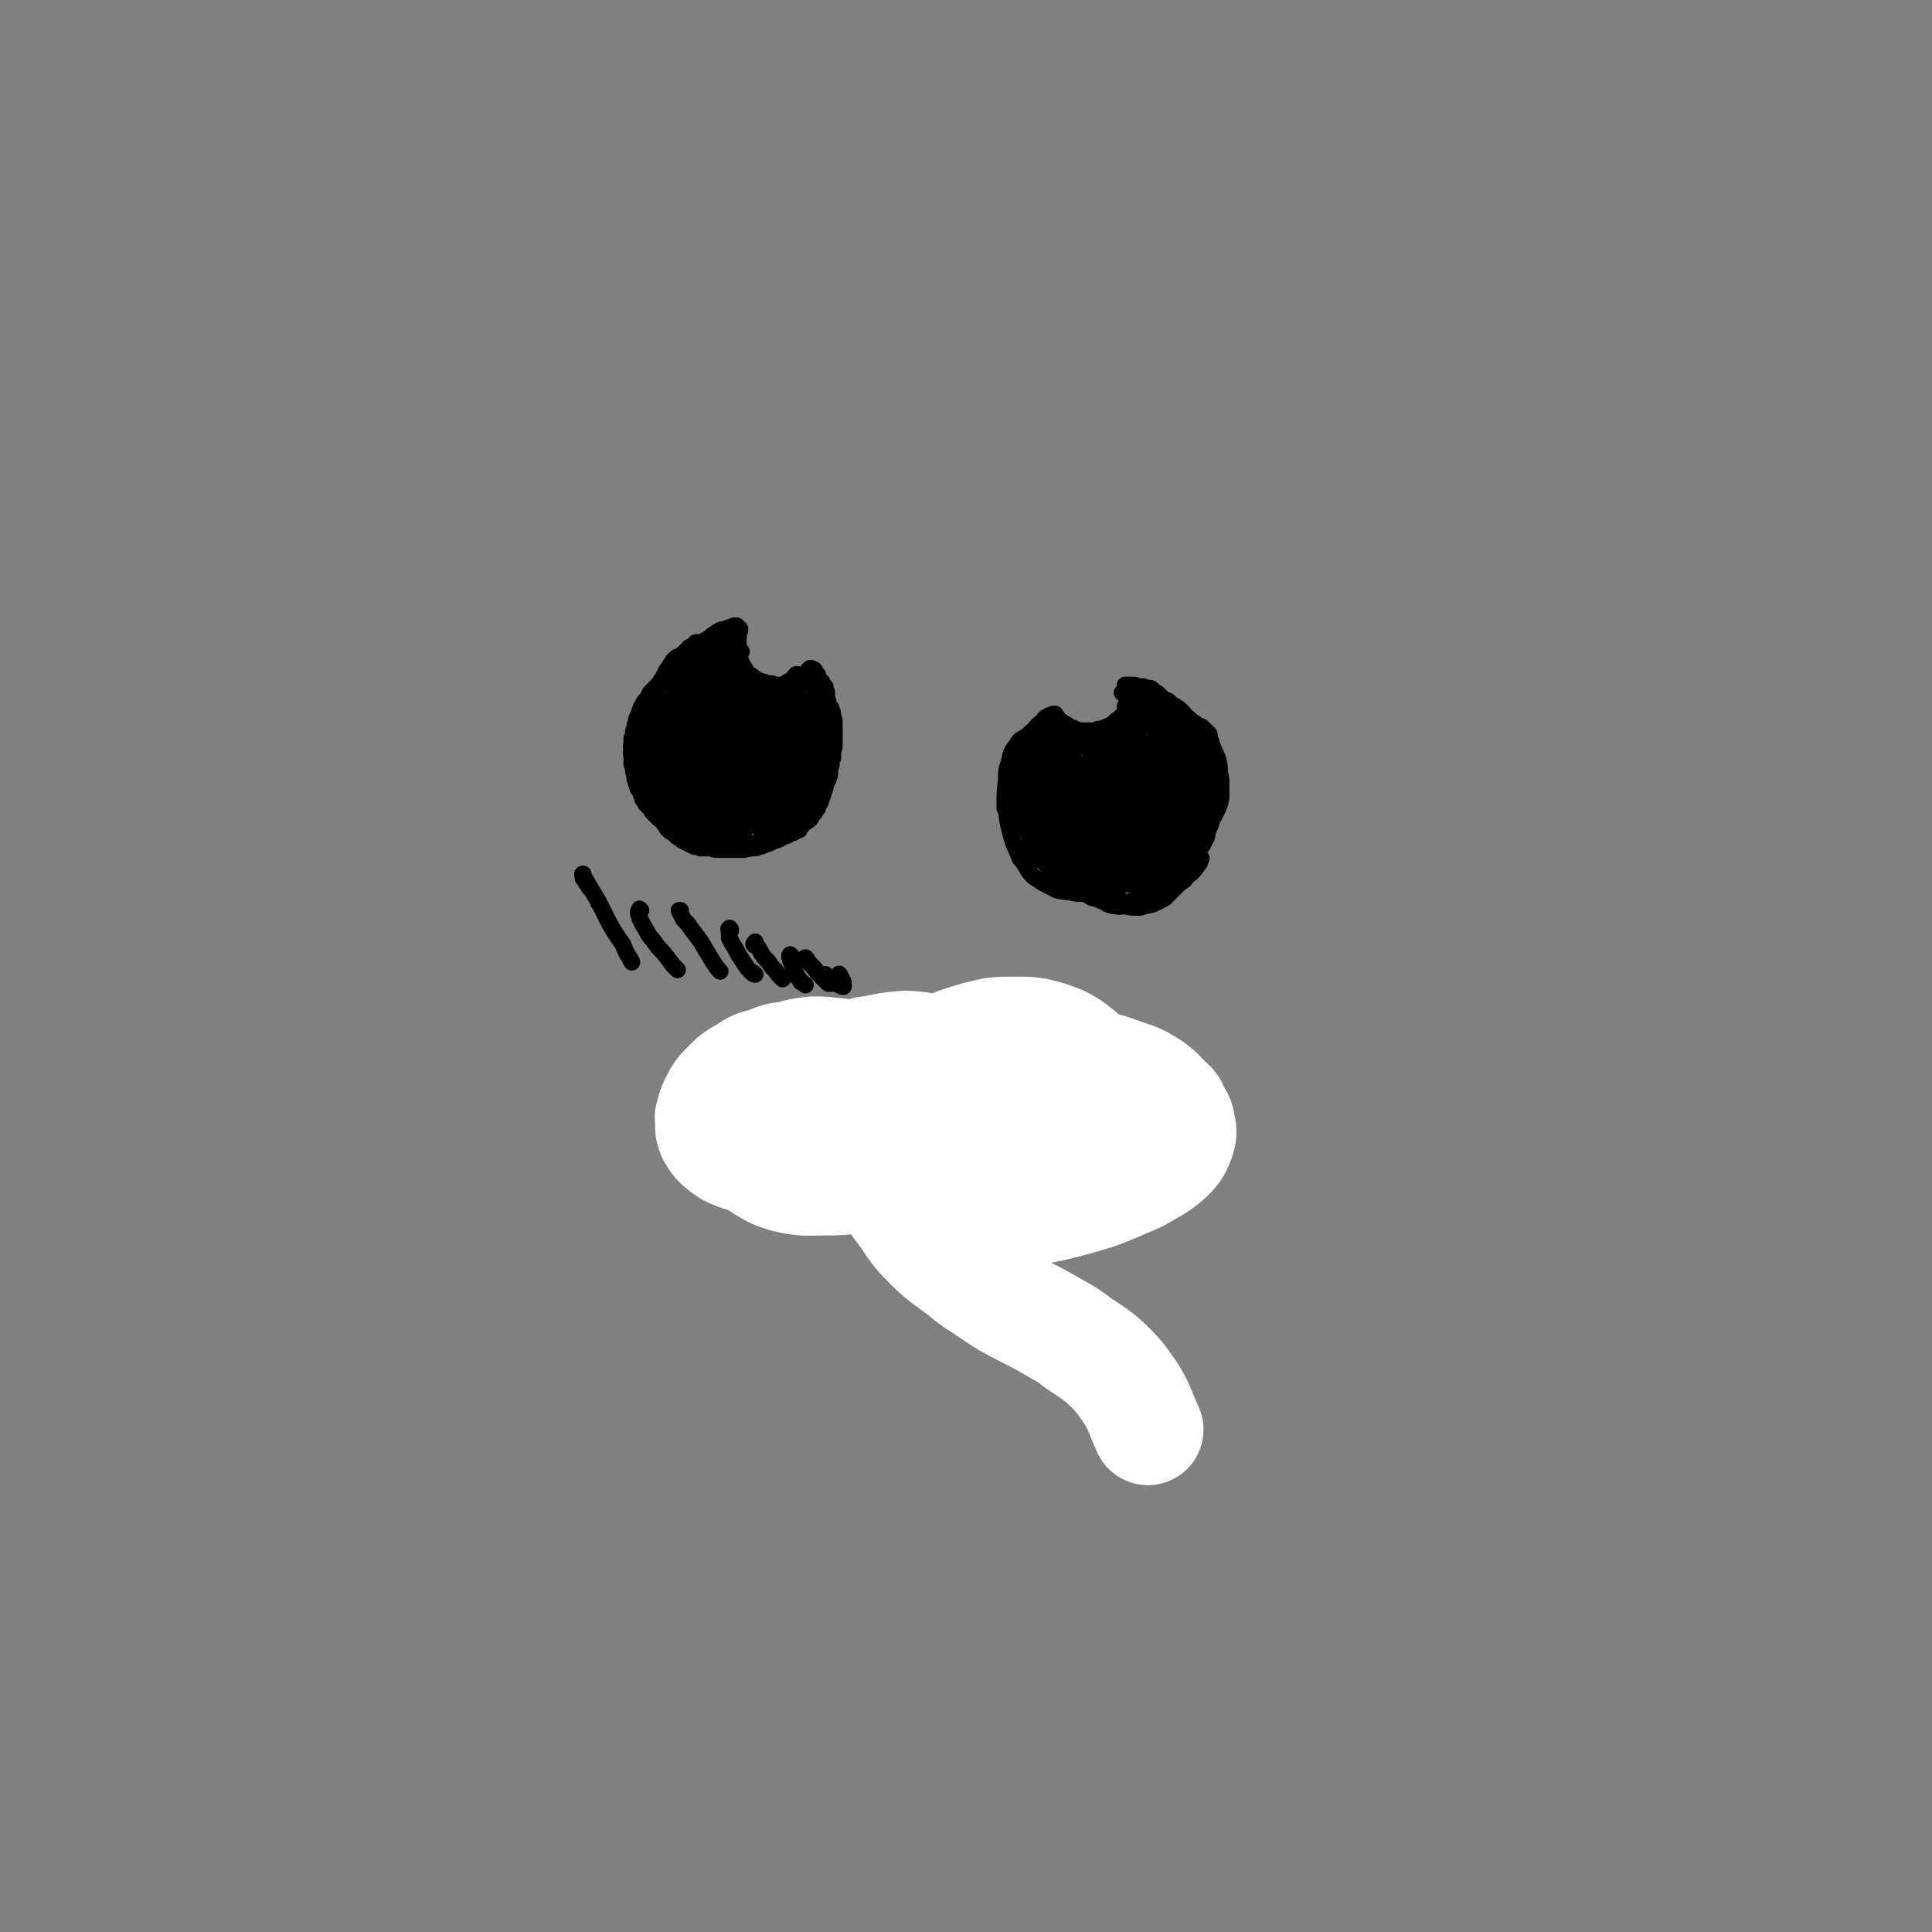 <svg viewBox='0 0 1269 1269' version='1.1' xmlns='http://www.w3.org/2000/svg' xmlns:xlink='http://www.w3.org/1999/xlink'><rect x="0" y="0" width="1269" height="1269" fill="#808080" stroke="none"/><g fill='none' stroke='#000000' stroke-width='11' stroke-linecap='round' stroke-linejoin='round'><path d='M692,476c0,0 0,-1 -1,-1 -4,1 -4,2 -7,3 -1,0 -1,0 -2,0 -4,2 -4,2 -7,5 -4,3 -5,2 -7,6 -4,5 -4,6 -5,11 -2,6 -2,6 -2,12 -1,9 -1,9 -1,18 0,1 0,1 1,3 1,7 1,8 3,15 2,8 3,8 6,16 1,1 1,1 2,2 3,5 3,6 7,10 6,4 6,4 12,7 5,3 6,2 12,3 5,1 5,1 10,1 4,-1 4,-1 7,-3 1,0 1,0 1,-1 '/><path d='M684,494c0,0 -1,-1 -1,-1 0,0 0,0 0,1 -2,1 -3,0 -4,2 -2,1 -2,1 -3,2 -1,2 -1,2 -2,4 -1,2 -1,2 -2,5 -1,3 -1,3 -1,6 0,5 0,5 1,10 0,6 1,6 2,13 2,7 2,7 4,15 3,6 3,6 6,12 3,5 3,5 6,9 5,4 5,4 10,8 3,2 3,1 6,3 0,0 0,0 1,0 3,2 3,2 6,3 3,1 3,1 5,3 1,0 1,0 2,1 1,0 1,0 1,0 1,0 1,0 1,0 1,0 1,0 1,0 0,0 0,0 1,1 1,1 1,1 2,1 1,1 1,2 2,2 3,1 3,1 5,1 3,1 3,0 6,0 5,1 5,1 10,1 3,-1 3,-1 7,-3 2,0 2,0 5,-1 '/><path d='M779,472c0,0 0,0 -1,-1 0,-1 0,-1 -1,-1 0,-1 -1,-1 -2,-2 0,0 -1,-1 -1,-1 0,1 0,1 1,2 1,2 1,2 3,4 2,3 2,3 4,6 2,2 2,2 4,4 2,2 2,2 4,4 1,0 1,1 2,1 1,-1 1,-1 2,-2 0,-1 0,-1 0,-2 0,-1 0,-1 0,-2 0,0 0,0 0,0 0,0 -1,-1 -1,-1 0,0 0,1 0,1 1,2 1,2 2,4 1,3 1,3 2,6 2,4 2,4 3,7 1,4 1,4 1,8 1,4 1,4 1,8 0,5 0,5 0,9 -1,5 -1,5 -3,9 -2,4 -2,4 -4,7 0,1 0,1 0,2 -1,1 -1,1 -1,2 '/><path d='M789,564c0,-1 -1,-2 -1,-1 0,0 0,1 0,2 0,2 0,2 -1,3 -2,3 -2,3 -4,5 -2,2 -3,2 -5,5 -3,2 -3,2 -6,5 -3,2 -3,2 -6,4 -4,1 -4,1 -7,3 -4,1 -4,1 -8,2 -4,0 -4,0 -8,0 -4,1 -4,1 -8,1 -4,-1 -4,-1 -8,-2 -3,0 -3,0 -6,-1 0,0 0,0 -1,0 -1,0 -1,0 -3,-1 0,0 0,0 -1,0 0,0 0,0 0,0 0,0 0,0 0,0 2,1 2,1 3,1 3,1 3,1 5,2 4,1 4,1 7,2 4,1 4,1 8,1 4,1 4,1 9,0 4,0 4,0 9,-1 4,-2 4,-2 8,-4 3,-3 3,-3 6,-6 3,-3 3,-3 5,-7 2,-3 2,-3 4,-6 1,-2 2,-2 3,-5 1,-2 1,-2 3,-4 1,-2 1,-2 2,-4 0,0 0,0 0,-1 0,-1 0,-1 1,-2 '/><path d='M793,534c0,0 -1,-1 -1,-1 0,-1 1,-1 1,-2 1,-4 1,-4 2,-7 0,-2 0,-2 1,-4 1,-1 1,-1 2,-2 0,0 0,0 0,1 0,1 0,1 0,3 0,2 0,2 -1,4 -1,4 -2,4 -3,8 -2,5 -2,5 -4,10 -3,5 -3,5 -6,11 -2,5 -2,5 -5,10 -2,4 -2,4 -5,7 -2,3 -1,3 -4,5 -1,1 -2,1 -4,2 '/><path d='M711,481c0,0 0,-1 -1,-1 0,0 0,0 0,1 1,1 1,2 2,3 2,1 2,0 4,1 2,0 2,0 4,0 2,0 2,0 4,-1 1,0 1,0 1,-1 1,-1 1,-1 1,-2 1,-1 1,-1 1,-1 0,0 0,-1 0,-1 0,0 0,0 1,0 0,0 0,0 1,0 '/><path d='M739,479c-1,0 -1,0 -1,-1 -1,0 0,1 -1,1 0,0 -1,1 -1,0 -1,0 0,-1 0,-2 1,-1 1,-1 2,-3 1,-1 2,-1 3,-2 1,-1 1,-1 2,-2 1,0 1,0 1,0 1,1 1,1 0,2 0,0 0,0 0,1 -1,2 -1,2 -2,3 0,1 0,1 0,1 -1,2 -1,2 -3,4 -1,1 -1,1 -2,3 0,0 0,0 0,0 -1,0 -1,0 -1,0 0,0 0,0 0,0 0,0 0,-1 0,-1 1,-2 1,-2 2,-4 1,-1 1,-2 2,-3 0,0 1,-1 1,-1 0,0 0,1 0,1 0,0 0,0 0,0 0,1 0,1 -1,1 0,1 0,1 0,1 '/><path d='M716,484c0,0 0,-1 -1,-1 0,0 0,1 -1,1 -3,0 -3,0 -5,-1 -2,0 -2,0 -3,-1 -1,0 -1,0 -1,0 0,0 0,0 0,0 1,0 1,0 2,0 2,1 2,1 4,1 1,1 1,1 3,2 1,0 1,1 2,1 1,0 1,0 2,0 1,0 1,-1 0,-1 0,-1 0,-1 -1,-1 -2,-1 -2,-1 -3,-2 -2,-1 -2,-1 -5,-1 -1,-1 -1,0 -3,-1 -1,0 -1,0 -3,0 0,-1 0,-1 -1,-1 -1,0 -1,0 -1,0 1,0 1,0 2,1 2,0 2,0 3,1 2,1 2,1 3,2 2,1 2,1 4,2 2,1 2,1 4,3 1,1 1,1 3,2 1,0 1,0 1,0 2,1 2,1 4,2 2,1 2,1 4,1 2,0 3,0 4,-1 2,-1 2,-1 4,-2 2,-2 2,-2 4,-4 1,-2 1,-2 3,-4 1,-2 1,-2 2,-4 1,-1 1,-1 2,-2 0,-1 0,-1 1,-2 0,0 0,0 0,-1 0,0 0,0 0,0 0,0 0,0 0,1 0,0 0,0 -1,1 0,0 0,0 -1,1 -1,1 -1,1 -2,2 0,1 0,1 -1,1 0,1 0,1 -1,2 0,0 0,0 0,1 0,0 0,0 0,0 -1,0 -1,0 -1,1 0,0 0,0 -1,1 0,0 0,0 -1,0 0,1 0,1 -1,1 -1,0 -1,0 -2,0 -1,0 -1,0 -2,0 -1,0 -1,0 -2,0 0,0 0,0 -1,-1 0,0 0,0 1,-1 0,-1 1,-1 2,-2 1,-1 1,-1 3,-2 2,-1 2,-1 4,-1 1,-1 2,-1 3,-2 1,0 1,0 2,0 0,1 0,1 0,2 -1,2 -1,2 -2,3 -2,3 -2,3 -4,5 -2,2 -2,2 -5,3 -2,2 -2,2 -4,3 -2,1 -2,1 -4,1 -2,0 -2,0 -3,0 -1,0 -1,0 -2,0 0,-1 -1,-1 -1,-1 0,0 0,-1 1,-1 0,0 0,0 1,0 1,0 1,0 2,0 0,0 0,0 1,0 0,0 0,0 0,0 1,1 1,1 0,1 0,0 0,0 -1,0 -1,1 -1,0 -2,1 0,0 0,0 -1,0 -1,0 -1,0 -2,0 -1,0 -1,0 -1,0 0,0 0,0 0,0 0,0 0,0 1,0 '/><path d='M759,469c0,0 0,-1 -1,-1 -1,1 -1,1 -2,2 0,0 0,0 0,1 0,2 1,2 2,3 2,2 2,2 4,3 3,1 3,1 7,1 3,1 3,1 6,0 2,0 2,0 4,0 1,0 1,0 1,0 0,0 1,0 0,0 0,0 0,0 -1,0 -1,0 -1,0 -1,0 -1,0 -1,0 -3,0 -1,0 -1,0 -2,0 -1,-1 -1,-1 -2,-1 0,0 0,0 0,0 1,1 1,1 2,1 2,0 2,0 5,1 3,1 3,1 6,2 0,0 0,0 1,1 '/><path d='M677,506c0,0 -1,-1 -1,-1 0,0 0,1 1,1 0,-3 0,-3 1,-6 0,-3 0,-3 1,-6 1,-2 1,-2 2,-4 0,-2 0,-2 0,-4 0,-1 1,-1 0,-2 0,0 -1,-1 -1,0 -2,1 -2,2 -3,4 -2,3 -2,3 -3,7 -1,6 -1,6 -2,12 0,7 0,8 0,15 0,7 1,7 1,13 1,7 1,7 3,14 1,5 1,5 3,9 1,2 1,2 2,5 1,1 1,1 2,2 0,0 1,-1 1,-1 -1,-1 -1,-1 -1,-2 -2,-4 -2,-4 -4,-7 -1,-3 -1,-3 -3,-6 -2,-4 -2,-4 -3,-8 -2,-5 -2,-4 -3,-9 -1,-4 -1,-4 -1,-8 0,-6 0,-6 1,-11 2,-5 2,-5 4,-10 2,-4 3,-4 5,-7 2,-3 2,-3 5,-5 1,-1 1,-1 3,-2 0,-1 1,-1 1,0 0,1 -1,1 -1,3 -2,3 -2,3 -3,6 -2,3 -2,3 -4,7 -1,6 -1,6 -2,11 0,7 -1,7 0,14 1,7 1,7 3,14 2,5 2,5 4,10 2,4 2,4 4,7 2,2 2,2 5,4 1,1 1,1 3,2 1,0 2,0 2,0 1,0 1,-1 1,-2 -1,-2 -1,-2 -2,-4 -2,-5 -2,-5 -4,-9 -2,-6 -2,-6 -3,-12 -2,-6 -2,-6 -3,-13 -1,-6 -1,-6 -1,-13 0,-4 0,-4 0,-8 1,-6 1,-6 2,-11 1,-2 1,-3 2,-5 1,0 1,-1 2,0 1,1 0,2 1,4 0,8 0,8 0,15 0,9 0,9 0,17 0,9 0,9 0,18 0,8 0,8 1,15 1,5 1,5 2,10 1,2 1,2 2,5 0,1 0,1 1,1 0,0 0,0 0,0 1,-2 1,-2 0,-4 0,-3 0,-3 -1,-5 0,-1 0,-1 0,-2 -1,-5 -1,-5 -2,-10 -1,-6 -1,-6 -2,-12 -1,-6 -1,-6 -1,-11 0,-7 0,-7 0,-14 0,-6 0,-6 0,-13 0,-3 1,-3 1,-7 0,-1 0,-1 0,-1 1,-2 1,-3 2,-4 0,-2 1,-2 2,-2 1,0 1,1 2,3 1,2 1,2 1,4 1,3 0,3 1,5 0,1 0,1 0,1 -1,3 -1,3 -1,5 -1,3 -1,3 -2,7 0,4 0,4 -1,8 -1,5 -1,5 -1,10 0,1 0,1 0,2 0,5 0,5 0,9 0,1 0,1 1,2 1,4 1,4 2,9 1,4 1,4 3,9 2,3 2,3 4,7 1,2 1,2 3,5 1,2 1,2 2,5 1,1 1,1 2,3 0,1 0,1 0,2 0,0 0,1 0,1 0,-1 -1,-1 -1,-2 -2,-2 -2,-2 -3,-4 -2,-4 -2,-4 -4,-8 -2,-5 -2,-5 -4,-10 -2,-6 -2,-6 -4,-11 -2,-6 -2,-6 -3,-12 -2,-6 -2,-6 -3,-11 -1,-6 -1,-6 -1,-11 -1,-5 -1,-5 0,-9 0,-3 0,-3 1,-7 1,-2 1,-2 3,-5 1,-2 1,-2 2,-5 1,-1 1,-1 2,-3 1,-1 1,-1 1,-2 0,-1 0,-1 0,-1 0,0 0,0 -1,0 -1,0 -1,1 -3,1 -1,1 -1,1 -2,2 -1,0 -1,0 -1,0 -2,1 -2,1 -3,2 0,0 0,0 -1,0 -1,1 -1,1 -2,1 -1,1 -1,1 -2,1 0,1 0,1 -1,1 0,0 0,0 0,1 0,1 0,1 1,1 0,1 1,1 1,1 2,0 2,0 3,0 1,-1 1,-1 2,-2 2,-2 2,-2 3,-3 1,-1 1,-1 2,-2 1,0 1,0 1,-1 0,0 0,0 0,0 0,0 0,-1 0,-1 -1,0 -1,0 -2,0 -1,0 -1,0 -2,1 -1,2 -1,2 -2,4 -1,4 0,4 0,8 -1,5 -1,5 0,10 1,6 1,6 2,12 0,1 0,1 0,2 2,7 2,7 4,15 1,6 2,6 3,12 1,1 1,1 1,3 2,6 2,6 4,12 1,4 1,4 3,8 1,2 1,2 3,3 0,1 1,1 1,1 1,-1 1,-2 1,-3 0,0 0,0 0,-1 0,-2 0,-2 0,-5 0,-5 0,-5 -1,-9 -1,-7 -1,-7 -3,-13 -1,-7 -1,-7 -2,-14 0,-6 0,-6 -1,-12 -1,-5 0,-5 -1,-10 0,-4 0,-4 -1,-8 0,-3 0,-3 0,-6 0,-2 0,-2 0,-3 0,0 0,1 0,1 0,3 0,3 0,7 1,6 1,6 1,13 1,8 1,8 1,16 1,8 1,8 2,16 1,7 1,7 2,13 2,5 2,5 3,10 1,2 1,2 3,5 1,1 1,2 2,2 1,0 2,-1 2,-2 0,-3 0,-3 0,-5 -1,-5 -1,-5 -1,-9 -1,-6 -1,-6 -2,-12 -1,-7 -1,-7 -2,-14 0,-8 0,-8 -1,-15 0,-7 0,-7 0,-13 0,-4 0,-4 1,-8 0,-1 0,-3 0,-2 1,0 1,1 1,3 1,6 1,6 1,13 2,10 2,10 3,20 2,11 2,11 4,22 1,7 1,8 2,15 2,7 2,7 3,14 1,3 1,3 2,6 1,0 1,1 1,0 1,-1 1,-2 1,-4 0,-5 0,-5 0,-11 -1,-7 -1,-7 -2,-14 0,-7 -1,-7 -2,-14 0,-1 0,-1 0,-3 -1,-8 -1,-8 -2,-16 0,-8 0,-8 0,-15 -1,-4 -1,-4 -1,-9 0,-2 0,-3 0,-5 0,0 0,0 0,1 1,0 1,0 1,1 0,5 0,5 1,10 1,9 1,9 2,18 0,8 0,8 1,16 0,5 0,5 0,10 0,2 0,2 0,4 0,0 -1,0 -1,0 -1,-2 0,-2 -1,-5 -1,-4 -1,-4 -3,-9 -1,-5 -1,-5 -3,-10 -1,-4 -1,-4 -3,-9 -2,-3 -2,-3 -3,-6 -2,-3 -2,-3 -3,-6 -2,-2 -2,-2 -3,-4 -2,-3 -2,-3 -4,-5 -1,-2 0,-2 -2,-4 -1,-2 -1,-2 -2,-3 -1,-2 -1,-2 -3,-3 -1,-2 -1,-2 -2,-4 -1,-2 -1,-2 -2,-4 -2,-2 -2,-2 -3,-4 -2,-1 -2,-1 -3,-3 0,-1 0,-1 -1,-2 -1,-1 -1,-1 -1,-1 0,-1 0,-1 0,-1 0,0 0,0 0,0 1,0 1,0 2,1 2,2 2,2 3,3 2,2 2,2 4,3 2,2 2,2 3,3 2,1 2,1 4,2 2,0 3,0 5,1 2,0 2,0 5,0 2,0 3,0 5,0 2,0 2,0 4,-1 2,0 2,0 4,-1 2,-1 2,-1 3,-3 2,-1 2,-2 3,-4 1,-1 1,-1 1,-3 1,-2 1,-2 2,-4 1,-2 1,-2 2,-3 0,-1 0,-1 0,-2 1,-1 1,-1 1,-1 0,-1 0,-1 0,-1 0,-1 0,-1 0,-1 0,-1 0,-1 0,-1 0,0 0,0 0,-1 0,0 0,0 -1,0 0,0 0,0 0,0 0,0 0,0 0,0 0,1 0,1 0,1 0,1 0,1 0,1 1,1 1,1 1,1 1,0 1,0 2,0 1,0 1,0 2,1 1,0 1,0 2,0 0,0 0,0 0,0 1,0 1,0 2,0 1,1 1,1 2,1 1,0 1,0 2,0 1,1 1,1 1,1 1,0 1,1 2,1 1,1 1,1 2,2 1,1 1,1 3,2 1,1 1,1 2,2 2,1 2,1 3,2 1,0 1,0 2,0 1,1 1,1 2,2 1,0 1,0 2,1 1,1 1,1 2,1 0,0 0,1 1,1 0,0 1,0 1,-1 0,0 0,-1 0,-2 0,-1 0,-1 -1,-1 -1,-2 -1,-2 -2,-4 -1,-1 -1,-1 -3,-3 -2,-1 -2,-1 -4,-2 -1,-1 -1,-1 -3,-2 -1,0 -1,0 -3,0 0,0 0,0 -1,0 0,0 0,0 0,0 0,0 1,0 1,0 2,0 2,0 3,0 2,1 2,1 4,1 3,1 3,1 5,2 2,1 2,1 4,2 2,1 2,1 4,2 1,2 1,2 2,3 1,1 1,1 1,3 0,0 1,0 0,1 0,0 0,0 0,0 0,0 0,-1 -1,-2 -1,-1 -1,-1 -2,-3 -2,-2 -2,-2 -4,-4 -2,-2 -2,-2 -4,-3 -2,-2 -2,-3 -5,-4 -2,-2 -2,-2 -5,-3 -2,-1 -2,0 -4,-1 -2,0 -2,0 -3,-1 -1,0 -1,0 -1,0 -1,0 -1,0 -3,0 -1,0 -1,0 -1,0 -1,0 -1,0 -1,0 0,0 0,0 0,0 0,0 0,0 0,0 1,0 1,0 2,0 2,0 2,-1 4,0 2,0 2,0 4,1 3,1 3,1 5,2 1,1 1,1 3,2 2,1 2,1 4,3 1,1 2,1 2,2 1,1 1,2 2,3 1,2 1,2 1,3 1,2 1,2 1,3 1,1 0,1 1,2 0,0 0,0 0,0 0,0 0,0 0,1 0,0 0,0 0,0 0,0 0,0 1,0 0,0 0,-1 0,-1 0,0 0,0 0,0 0,0 0,0 0,0 0,1 0,1 1,2 0,1 0,1 0,2 1,1 1,1 1,2 1,1 0,1 1,2 0,0 0,0 0,0 0,0 0,0 0,0 0,-1 0,-1 0,-1 0,-2 0,-2 -1,-3 0,-2 0,-2 -1,-5 -2,-3 -2,-3 -3,-5 -2,-3 -2,-3 -4,-6 -2,-2 -2,-2 -4,-4 0,-1 0,-1 -1,-1 -1,-1 -1,-1 -1,-1 1,1 1,1 2,2 2,3 2,3 4,5 3,4 3,4 6,7 3,3 3,3 5,7 2,2 3,2 4,5 2,2 1,2 2,4 1,1 1,1 1,1 0,1 -1,0 -1,0 0,-1 0,-1 -1,-2 0,0 0,-1 0,-1 0,1 1,2 1,4 1,5 1,5 2,10 1,5 1,5 2,11 0,5 0,5 0,10 0,3 0,3 0,6 0,1 0,1 -1,2 0,1 -1,1 -1,1 -1,-2 -1,-2 -2,-4 -2,-3 -2,-3 -3,-6 0,-1 0,-1 0,-2 -1,-6 -1,-6 -3,-13 -1,-5 -1,-5 -2,-10 -1,-4 -1,-4 -1,-8 -1,-1 -1,-2 -1,-2 1,0 1,0 1,1 1,3 1,3 2,5 2,4 2,4 3,9 1,4 1,4 2,8 0,3 0,3 1,6 0,2 0,2 0,4 0,1 -1,1 -1,1 -1,-1 -2,-1 -2,-3 -2,-3 -2,-4 -3,-7 -1,-5 -1,-5 -2,-9 -2,-6 -2,-6 -3,-12 -1,-4 0,-4 -1,-9 0,0 0,0 0,-1 0,-1 -1,-1 0,-2 0,-1 1,-1 1,0 1,0 0,0 0,0 1,3 1,3 2,6 2,7 2,7 3,14 0,1 0,1 0,2 1,6 1,6 1,12 0,2 0,2 0,3 0,5 1,5 1,9 0,4 0,4 -1,7 0,2 0,3 -2,3 -1,0 -2,0 -3,-1 -2,-3 -2,-3 -4,-7 -2,-6 -2,-6 -3,-12 -2,-8 -2,-8 -4,-16 -1,-7 -1,-7 -1,-13 0,-4 0,-5 0,-8 1,-1 2,-2 2,-2 2,1 2,2 3,4 2,6 2,6 3,12 2,9 2,9 4,17 1,8 1,8 1,16 0,7 1,7 0,13 0,3 1,3 0,6 -1,0 -2,1 -2,0 -2,-1 -2,-2 -3,-5 -2,-4 -2,-5 -4,-9 0,-1 0,-1 -1,-3 -1,-6 -1,-6 -3,-13 0,-2 0,-2 -1,-3 -1,-7 -1,-7 -3,-15 0,-5 0,-5 -1,-9 0,-3 0,-4 1,-5 0,-1 1,-1 2,0 2,2 2,2 3,5 3,7 3,7 5,13 1,7 1,7 2,15 1,1 1,1 1,3 1,9 1,9 1,19 1,7 1,7 1,14 0,3 0,4 -1,7 0,0 -1,1 -2,1 -1,-2 -1,-3 -2,-6 -3,-8 -3,-8 -5,-16 -2,-10 -2,-10 -4,-20 -1,-8 -1,-8 -1,-15 -1,-3 -1,-3 0,-6 0,-2 0,-3 1,-3 1,-1 2,0 2,1 2,3 2,3 3,6 2,8 2,8 3,16 1,8 1,8 2,15 0,5 0,5 0,11 0,5 0,5 -1,9 0,2 -1,2 -2,3 -1,0 -2,-1 -3,-1 0,-1 0,-1 0,-2 -2,-3 -2,-3 -4,-6 0,-1 0,-1 0,-2 -2,-7 -3,-7 -4,-14 -2,-10 -2,-10 -3,-20 -1,-7 -1,-7 -1,-14 0,-3 -1,-3 0,-6 0,-1 1,-1 2,-1 1,1 1,2 2,4 2,5 2,5 3,10 2,7 2,7 3,15 0,1 0,2 0,3 1,7 1,7 2,14 0,7 0,7 0,15 0,5 0,5 0,10 -1,3 -1,3 -3,5 0,1 -2,2 -3,1 -2,-2 -2,-3 -3,-6 -3,-7 -3,-7 -5,-14 -2,-8 -2,-8 -4,-17 -1,-8 -1,-8 -2,-16 -1,-5 -1,-5 0,-10 0,-2 0,-3 1,-5 1,0 2,-1 3,0 2,1 2,1 3,4 3,5 2,5 4,11 2,7 2,7 3,15 1,7 1,7 2,14 0,1 0,1 0,2 0,8 0,8 1,15 0,5 0,5 -1,10 0,1 0,1 -1,3 0,0 0,0 0,0 -1,0 -2,0 -3,-1 -2,-4 -2,-5 -3,-9 -3,-7 -3,-7 -5,-14 -3,-12 -3,-12 -5,-25 -1,-9 -1,-9 -1,-18 -1,-5 -1,-5 0,-11 0,-2 0,-3 2,-4 1,-1 2,-1 3,0 2,3 2,3 3,7 2,11 3,11 4,21 1,11 1,11 1,22 0,10 0,10 -1,20 0,6 0,7 -2,13 -1,3 -1,4 -3,6 -2,1 -3,1 -4,0 -3,-3 -3,-4 -4,-8 -3,-7 -3,-7 -5,-14 -2,-11 -2,-11 -3,-21 -2,-10 -1,-10 -2,-20 0,-6 -1,-6 0,-12 1,-4 1,-5 3,-8 1,-1 2,-1 3,1 3,4 3,5 5,10 3,13 3,13 6,26 2,11 1,11 2,22 1,8 1,8 1,16 0,4 -1,4 -2,8 0,1 0,1 0,1 -1,1 -1,1 -3,2 0,0 0,0 0,0 -2,-2 -2,-2 -3,-5 -1,0 -1,0 -1,-1 -2,-7 -2,-7 -4,-13 0,-1 0,-1 0,-3 -2,-8 -2,-8 -3,-16 -1,-10 -1,-10 -2,-20 0,-8 -1,-8 1,-15 0,-3 1,-4 3,-6 0,0 1,1 2,2 2,5 2,5 3,10 1,7 1,8 2,15 0,6 0,6 0,11 0,4 0,4 0,7 0,1 -1,2 -1,2 -1,-1 -1,-2 -1,-4 -1,-5 -1,-5 -1,-10 -1,-8 -1,-8 0,-15 0,-7 0,-7 1,-14 1,-6 1,-6 3,-10 2,-4 2,-4 5,-7 2,-2 2,-2 4,-4 2,-1 2,-1 4,-3 1,-1 1,-2 2,-3 1,-1 1,-1 2,-2 1,0 1,0 1,0 1,1 0,1 0,2 0,1 0,1 -1,2 -1,1 -1,1 -2,1 -2,0 -2,0 -4,1 -2,0 -2,0 -3,0 -3,2 -4,1 -6,3 -2,3 -1,4 -2,7 -2,4 -2,4 -3,8 0,3 0,3 -1,7 0,2 -1,2 0,4 0,0 1,1 2,0 2,-1 2,-2 3,-4 2,-4 2,-5 3,-9 2,-5 2,-5 3,-10 0,-2 0,-3 0,-3 0,0 0,1 -1,3 -1,6 -1,6 -2,13 -2,8 -1,8 -2,16 -1,9 -1,9 -2,18 0,8 -1,8 0,17 0,6 0,6 2,12 1,3 2,3 3,5 1,1 1,1 1,1 2,1 2,1 4,1 1,0 2,-1 3,-2 0,-1 0,-1 0,-1 1,-2 1,-2 1,-4 0,-1 0,-1 0,-1 0,-3 0,-3 -1,-5 -1,-2 -2,-2 -4,-3 0,0 0,0 0,0 -3,-1 -3,-2 -5,-3 -1,0 -1,0 -1,0 -3,0 -3,-1 -5,-1 -3,-1 -3,0 -5,-1 -2,0 -2,0 -4,-1 -1,-1 0,-2 -1,-3 0,0 0,0 0,0 0,-1 0,-2 1,-2 1,-1 1,-1 3,-1 2,0 2,0 5,1 3,0 3,0 5,1 3,1 3,1 5,2 2,2 2,2 3,4 0,3 0,3 0,6 -1,4 -1,4 -3,7 -2,4 -2,4 -5,7 -2,2 -2,2 -5,4 -2,1 -2,1 -3,1 -2,-1 -2,-2 -2,-4 -1,-5 -1,-5 -1,-10 0,-7 -1,-7 0,-14 1,-9 1,-9 2,-17 2,-7 2,-7 5,-15 2,-7 2,-7 5,-14 2,-6 3,-6 5,-12 2,-4 2,-4 3,-8 1,-1 1,-1 2,-3 0,0 0,0 0,0 -1,2 -1,2 -1,3 0,1 0,1 -1,2 0,0 0,0 -1,0 0,0 0,-1 0,-1 1,-2 1,-2 1,-3 0,-2 1,-2 1,-3 0,-1 0,-1 0,-2 0,-1 0,-1 0,-1 0,-1 0,-1 -1,-1 0,0 -1,0 -1,0 0,0 -1,0 -1,0 0,-1 0,-1 1,-1 1,0 1,0 2,0 1,0 1,0 1,0 1,0 1,0 2,-1 0,0 0,-1 0,-1 0,-1 0,-1 0,-1 -1,-1 -1,0 -2,-1 -1,0 -1,0 -3,0 -1,-1 -1,-1 -1,-2 -1,-1 -1,-1 -2,-3 -1,-1 -1,-1 -1,-2 0,-1 0,-1 0,-1 0,-2 0,-2 -1,-3 0,-1 0,-1 0,-1 0,-1 0,-1 0,-1 0,0 0,0 -1,0 0,0 0,0 0,0 -1,1 -1,1 -2,2 0,0 0,0 -1,1 0,0 0,0 0,0 0,0 0,0 -1,0 0,0 0,0 0,0 0,0 0,0 -1,0 0,-1 0,-1 0,-1 0,0 0,0 -1,0 0,0 0,0 0,0 0,0 0,0 0,0 -1,0 -1,0 -1,0 0,0 0,0 0,0 -1,0 -1,0 -1,0 -1,0 -1,0 -1,0 -1,0 -1,0 -1,-1 0,0 0,0 0,0 -1,0 -1,0 -1,-1 0,0 0,0 -1,-1 0,0 0,0 0,0 0,-1 0,-1 0,-1 0,0 0,0 0,0 0,-1 0,-1 0,-1 0,0 0,0 0,-1 0,0 0,0 0,0 0,0 0,0 0,0 0,0 0,0 0,-1 0,0 0,0 0,0 0,0 0,0 0,0 0,0 0,0 0,-1 0,0 0,0 0,0 0,0 0,0 0,0 0,0 0,0 0,0 0,1 0,1 0,1 0,2 0,2 0,3 0,2 0,2 0,3 1,2 0,2 1,3 0,1 0,1 0,1 0,1 0,1 0,1 0,1 0,1 -1,1 0,1 0,1 0,1 0,1 0,1 -1,1 0,1 0,1 -1,1 0,0 0,0 -1,1 -1,0 -1,0 -1,0 -1,1 -1,1 -1,1 -1,1 -1,1 -1,1 -1,0 -1,0 -1,1 -1,0 -1,0 -1,1 -1,0 -1,0 -2,1 0,0 0,0 -1,1 0,0 0,0 -1,0 -1,0 -1,0 -1,1 -1,0 -1,0 -2,0 0,1 0,0 -1,1 -1,0 -1,0 -1,0 -1,0 -1,0 -2,0 0,1 0,0 -1,1 -1,0 -1,0 -2,0 0,0 0,0 -1,0 0,0 0,0 -1,0 -1,0 -1,0 -1,0 -1,0 -1,0 -2,0 0,0 0,0 -1,0 -1,0 -1,0 -1,0 -1,0 -1,0 -1,0 -1,0 -1,0 -2,0 0,0 0,0 -1,0 0,-1 0,-1 -1,-1 0,0 0,0 0,0 0,0 0,0 -1,0 0,-1 0,-1 -1,-1 -1,0 -1,0 -2,-1 0,0 0,0 -1,0 0,-1 0,-1 -1,-1 0,0 0,0 -1,-1 0,0 0,0 0,0 -1,0 -1,0 -1,0 -1,0 -1,0 -1,-1 -1,0 0,0 -1,-1 0,0 0,0 -1,0 0,-1 0,-1 0,-1 -1,-1 -1,-1 -1,-1 0,-1 0,-1 -1,-1 0,-1 0,-1 0,-1 0,0 0,0 -1,0 0,0 0,0 0,0 -1,0 0,0 -1,1 0,0 0,0 0,0 -1,0 -1,0 -1,0 -1,0 -1,0 -1,0 -1,1 -1,1 -1,1 -1,0 -1,0 -2,1 -1,1 -1,1 -1,2 -2,1 -2,1 -3,2 -1,1 -1,1 -2,2 -1,2 -2,2 -2,3 -2,3 -2,3 -3,6 -1,4 -1,4 -2,7 0,3 0,3 0,6 0,2 0,2 1,3 '/><path d='M744,464c0,0 0,-1 -1,-1 0,0 1,0 1,0 0,0 0,-1 0,-1 0,-1 0,-1 0,-2 0,0 0,0 0,-1 0,0 0,-1 -1,-1 0,0 0,0 0,0 -1,0 -1,0 -1,-1 -1,0 -1,0 -1,0 0,0 0,0 -1,0 0,-1 0,-1 0,-1 0,-1 0,-1 0,-1 0,-1 0,-1 0,-1 0,0 -1,0 -1,0 0,0 0,0 -1,0 0,0 0,0 0,1 0,0 0,0 0,0 -1,0 -1,0 -1,0 0,0 0,0 0,0 0,0 1,0 1,-1 1,0 0,0 1,0 1,-1 1,-1 1,-1 1,0 1,0 1,0 1,0 1,0 1,0 1,0 1,0 1,0 0,0 0,0 0,0 1,1 1,1 1,1 0,0 0,0 1,0 0,0 0,0 0,0 1,0 1,0 2,0 0,0 0,0 1,0 0,0 0,0 1,0 1,0 1,0 1,0 1,0 1,0 1,1 1,0 1,0 2,0 0,0 0,0 1,0 0,1 0,1 1,1 0,0 0,0 0,0 0,0 0,0 0,0 1,0 1,0 1,1 0,0 0,0 1,0 0,0 0,0 1,1 0,0 0,0 1,0 0,0 0,0 1,1 0,0 0,0 1,1 0,0 0,0 1,0 1,1 1,1 1,1 1,1 1,1 1,1 1,1 1,1 2,1 1,1 1,1 1,2 1,0 1,0 2,1 0,0 0,0 1,1 0,0 0,0 1,0 0,1 0,1 1,1 0,0 0,0 0,1 1,0 1,0 1,0 0,1 0,1 0,1 1,0 1,0 1,0 1,1 1,1 1,1 1,0 1,0 2,0 0,1 0,1 1,1 1,0 1,0 1,0 1,1 1,1 2,1 1,1 1,1 1,2 1,0 1,0 1,1 1,1 1,1 2,1 1,1 1,1 1,1 1,1 1,1 2,1 0,0 0,0 1,1 1,0 1,0 1,1 1,0 1,0 2,1 0,0 0,0 1,0 0,1 0,1 0,1 1,0 1,0 1,0 0,0 0,0 0,0 0,0 0,0 0,0 1,0 0,0 0,-1 0,0 0,1 0,0 0,0 0,0 -1,-1 0,0 0,0 -1,-1 -1,-1 -1,-1 -2,-2 -1,-1 -1,-1 -3,-1 -1,-1 -1,-1 -2,-2 -1,0 -1,-1 -2,-1 -2,-1 -2,-1 -3,-1 -1,-1 -1,-1 -2,-1 -1,0 -1,0 -2,0 -1,-1 -1,-1 -1,-1 -1,0 -1,0 -1,-1 0,0 0,0 0,0 0,0 0,0 0,0 0,1 0,1 1,1 1,1 1,1 1,1 2,1 2,1 3,2 1,0 1,1 1,1 1,1 1,1 1,2 0,0 1,0 1,0 0,0 0,0 0,0 0,0 0,0 0,0 -1,0 -1,0 -1,0 -1,-1 -1,-1 -2,-2 -1,-1 -1,-1 -2,-2 -1,-1 -1,-1 -2,-2 -1,-1 -1,-1 -2,-2 -1,-1 -1,-1 -2,-3 0,0 -1,0 -1,0 -1,-1 -1,-1 -2,-2 -1,-1 -1,-1 -2,-2 -1,-1 -1,-1 -2,-2 -1,0 -1,0 -1,-1 -1,0 -1,0 -2,-1 -1,-1 -1,-1 -2,-1 0,0 0,0 0,0 -1,-1 -1,-1 -1,-1 -2,-1 -2,0 -3,-1 -1,0 -1,0 -2,0 -1,-1 -1,-1 -2,-1 -1,0 -1,0 -2,0 -1,0 -1,0 -1,0 -1,-1 -1,-1 -2,-1 0,0 0,0 -1,1 0,0 0,0 0,0 -1,0 -1,0 -1,0 -1,0 -1,0 -1,0 0,0 0,0 -1,0 0,0 0,0 -1,0 0,0 0,0 0,0 -1,0 -1,0 -1,-1 0,0 0,0 -1,0 0,0 0,0 0,0 0,0 0,0 0,-1 0,0 0,0 0,-1 0,0 0,0 0,0 0,0 0,0 0,0 0,0 0,0 0,0 0,0 0,0 0,0 0,0 0,0 0,0 0,0 0,0 0,0 0,0 0,0 0,0 0,-1 0,-1 0,-1 0,0 0,0 1,0 0,0 0,0 0,0 0,0 0,0 0,0 1,0 1,0 1,0 0,0 0,0 1,0 0,0 0,0 1,0 0,0 0,0 0,0 1,0 1,0 2,0 1,0 1,0 2,1 1,0 1,0 2,0 0,0 0,0 0,0 1,0 1,0 2,0 1,1 1,0 1,1 1,0 1,0 2,0 2,0 2,0 3,1 1,1 1,1 2,2 1,0 1,0 2,1 0,0 0,0 0,0 1,1 1,1 2,2 1,1 1,1 2,2 2,0 2,0 3,1 1,1 1,1 2,2 1,1 2,0 3,2 1,0 1,0 2,1 1,1 1,1 2,2 1,1 1,1 2,3 1,0 1,0 2,1 1,1 1,1 2,3 1,1 1,1 2,2 0,0 0,0 0,0 1,1 1,1 2,3 0,1 0,1 1,2 0,0 0,0 0,1 1,1 1,1 2,2 0,1 0,1 1,3 1,1 1,1 1,3 1,1 1,1 1,2 1,2 1,2 1,3 0,2 0,2 1,4 0,2 0,2 1,4 0,1 0,1 0,3 1,1 1,1 1,3 1,2 1,2 1,4 0,2 0,2 0,4 0,2 0,2 0,4 0,2 0,2 0,4 0,1 0,1 0,3 0,2 0,2 0,4 -1,2 -1,2 -2,4 0,2 0,2 -1,5 -1,2 -1,2 -2,4 0,3 0,3 -1,5 -1,2 -1,2 -2,4 -1,1 -1,1 -2,3 -1,1 -1,1 -2,3 0,1 0,1 -1,2 -1,1 -1,1 -2,2 -2,1 -2,1 -3,3 -1,1 -1,1 -2,2 0,0 0,0 0,1 -2,1 -2,1 -3,3 -2,1 -2,1 -3,3 -1,0 -1,0 -2,1 0,1 0,1 -1,2 0,0 -1,0 -1,0 0,0 0,0 0,-1 1,-1 1,-1 2,-2 1,-2 1,-2 2,-4 2,-3 3,-3 5,-6 2,-2 2,-2 3,-5 2,-4 2,-4 4,-7 1,-3 1,-3 1,-7 1,-3 1,-3 1,-6 0,-6 0,-6 -1,-11 0,-4 -1,-4 -2,-9 -1,-4 -1,-4 -3,-8 -1,-2 -1,-3 -3,-4 0,-1 -1,-1 -2,0 -1,0 -1,1 -1,3 -1,3 0,3 -1,7 0,4 0,4 0,8 0,1 0,1 0,1 1,5 1,5 1,9 0,3 0,3 0,6 0,3 1,3 0,5 0,3 0,3 -2,5 0,1 -1,1 -2,2 -2,0 -3,0 -4,-1 -3,-2 -3,-3 -6,-7 0,0 0,0 -1,-1 -2,-5 -2,-5 -4,-10 -3,-6 -3,-6 -6,-12 -1,-1 0,-1 -1,-2 -1,-3 -1,-3 -2,-7 -1,-1 -1,-2 -1,-2 0,-1 0,1 0,2 2,5 2,5 4,10 2,8 3,8 5,16 2,9 2,9 3,17 2,6 1,6 2,13 1,4 1,4 1,8 0,1 0,2 -1,2 0,1 -1,0 -2,-1 -3,-3 -3,-3 -5,-6 -3,-7 -3,-7 -5,-14 -3,-9 -2,-9 -4,-18 -1,-7 -2,-7 -2,-15 0,-5 -1,-5 0,-9 1,-3 1,-4 3,-5 2,-2 3,-2 5,-1 4,2 4,3 6,7 4,6 4,6 6,13 2,8 1,9 2,17 0,7 1,7 0,14 -1,4 -1,4 -4,8 -1,1 -2,2 -4,2 -3,0 -4,0 -7,-2 -3,-3 -3,-4 -6,-8 -3,-7 -3,-7 -5,-15 -2,-10 -2,-10 -3,-20 0,-11 0,-11 1,-21 1,-8 2,-8 5,-15 2,-6 3,-7 7,-12 3,-4 3,-4 8,-7 2,-2 3,-2 5,-1 1,0 2,1 2,2 1,2 1,3 0,5 0,3 0,3 -2,5 -1,2 -1,2 -2,4 -1,1 -1,1 -3,1 -1,1 -1,1 -2,1 0,0 0,0 -1,0 0,0 0,0 0,0 -1,0 -2,-1 -3,0 -1,1 -2,1 -3,2 -2,5 -2,5 -3,10 -3,9 -2,9 -4,18 -1,11 -1,11 -2,21 -1,9 -1,9 -2,17 0,5 0,5 0,9 0,0 0,0 0,1 1,2 1,2 1,4 1,0 1,0 1,1 0,0 0,0 0,0 0,0 0,0 0,0 -1,0 -1,0 -3,0 -3,1 -3,1 -6,2 -3,1 -3,1 -6,2 0,0 0,0 -1,0 -2,0 -2,0 -4,0 -2,0 -2,0 -4,0 0,-1 -1,-1 -1,-1 0,-1 0,-2 1,-3 0,0 0,0 0,0 '/><path d='M487,428c-1,0 -1,0 -1,-1 -1,0 -1,0 -1,0 0,0 0,0 0,-1 0,0 0,0 0,-1 0,-1 0,-1 0,-2 0,0 0,0 0,-1 0,0 0,0 0,-1 0,0 0,0 -1,1 0,0 0,0 0,1 -1,1 -1,1 -2,2 0,0 0,0 0,1 -1,1 -1,1 -1,2 0,1 0,1 0,1 0,1 0,1 0,2 0,1 0,1 0,2 0,1 0,1 0,2 0,1 1,1 1,2 0,0 0,0 0,0 1,1 1,1 1,2 1,1 0,1 1,2 1,0 1,0 1,1 1,1 1,1 2,1 1,1 1,1 2,1 1,1 1,1 2,2 1,1 1,1 2,1 1,1 1,1 2,2 2,1 2,1 3,1 1,1 1,1 3,1 1,1 1,0 2,1 2,0 2,0 3,1 1,0 1,0 3,0 1,0 1,0 2,0 2,0 2,0 3,0 1,1 1,1 3,1 0,0 0,0 1,0 1,0 1,0 2,0 1,0 1,0 2,0 0,-1 0,0 0,-1 0,0 0,0 0,0 0,0 0,0 0,0 0,0 0,0 -1,0 0,0 0,0 -1,-1 -1,0 -1,0 -2,0 0,0 0,0 -1,0 -1,-1 -1,-1 -2,-1 -1,0 -1,0 -1,-1 -1,0 -1,0 -2,0 -1,0 -1,0 -2,0 -2,0 -2,0 -3,-1 -1,0 -1,0 -2,0 -2,0 -2,0 -3,-1 -1,0 -1,0 -2,0 -1,-1 -1,-1 -2,-1 -1,-1 -1,-1 -2,-1 -1,-1 -1,-1 -2,-2 -1,0 -1,-1 -2,-1 -1,-1 -1,-1 -2,-2 0,-1 0,-1 -1,-2 -1,-1 -1,-1 -1,-2 -1,-1 -1,-1 -1,-2 -1,-1 -1,-1 -1,-3 -1,-1 0,-1 -1,-2 0,0 0,0 0,-1 0,-1 0,-1 -1,-3 0,-1 0,-1 0,-3 0,-1 0,-1 0,-2 0,0 0,0 0,0 0,-1 0,-1 0,-2 0,-2 0,-2 0,-3 1,-1 1,-1 1,-2 0,0 0,0 1,-1 0,0 0,0 0,0 0,0 0,0 0,0 0,0 0,0 0,0 0,0 0,0 0,1 0,0 0,0 0,0 0,0 0,0 -1,1 0,1 0,1 0,3 0,1 0,1 -1,2 0,1 0,1 0,3 0,1 0,1 0,2 0,2 0,2 0,3 0,2 0,2 0,3 0,1 0,1 0,3 1,1 1,1 1,2 1,2 1,2 2,3 0,0 0,0 1,1 1,1 1,1 1,2 1,1 1,1 2,2 1,1 0,1 1,3 1,1 1,1 1,1 1,1 1,1 1,2 1,1 1,1 2,2 0,0 0,0 1,1 1,0 1,0 1,1 1,0 1,0 2,0 1,0 1,0 2,0 1,1 1,0 2,0 1,0 1,0 2,0 0,0 0,0 1,0 1,0 1,0 2,0 0,0 0,0 1,-1 1,0 1,0 2,0 0,0 0,0 1,-1 0,0 0,0 1,0 1,-1 1,0 1,-1 0,0 0,0 1,-1 0,0 0,0 0,0 1,-1 1,-1 1,-1 0,-1 0,-1 1,-1 0,0 0,0 0,0 0,0 0,0 0,0 1,-1 1,-1 1,-1 0,0 0,0 1,0 0,-1 0,-1 1,-1 0,0 0,0 0,0 1,-1 1,-1 1,-1 0,0 0,0 0,0 0,0 0,0 0,0 0,-1 0,-1 0,-1 1,0 1,0 1,0 0,0 0,0 0,0 0,-1 0,-1 0,-1 0,0 0,0 0,0 0,0 0,0 0,0 0,0 0,0 0,0 0,0 0,0 0,0 0,0 0,0 0,0 1,0 1,0 1,0 0,1 0,1 -1,1 0,0 0,0 0,1 0,0 0,0 0,0 0,0 0,0 0,0 0,0 0,0 0,1 0,0 0,0 0,0 0,1 0,1 0,1 0,1 0,1 0,2 1,0 0,0 0,1 1,1 1,1 1,1 0,1 0,1 0,2 0,0 0,0 0,0 0,0 0,0 -1,0 0,1 0,1 0,1 0,0 0,0 0,0 0,0 0,0 0,0 -1,0 -1,0 -1,0 0,0 0,0 0,0 -1,0 -1,0 -1,0 -1,0 -1,-1 -1,-1 0,0 0,0 -1,-1 0,0 0,0 0,0 0,0 0,0 0,-1 0,0 0,0 0,0 0,0 0,0 -1,0 0,0 0,0 0,1 0,0 0,0 0,0 0,1 0,1 0,1 0,0 0,0 0,0 1,0 1,0 1,0 1,0 1,0 2,0 1,0 0,0 1,0 0,0 0,0 0,0 1,-1 1,-1 1,-1 1,0 1,0 2,-1 0,0 0,0 1,-1 0,0 0,0 1,-1 0,0 0,0 1,-1 0,-1 0,-1 1,-1 0,-1 0,-1 0,-1 1,-1 1,-1 1,-1 0,0 0,0 0,-1 0,0 0,0 0,0 0,0 0,0 0,-1 1,0 1,0 1,-1 0,0 0,0 0,-1 0,0 0,0 0,0 0,0 0,0 0,0 0,-1 0,-1 0,0 0,0 0,0 0,0 0,0 0,0 0,0 0,0 0,0 0,1 0,0 0,0 0,0 0,1 0,1 0,1 0,1 0,1 -1,2 0,0 0,0 0,0 0,0 0,0 0,1 0,0 0,0 0,1 -1,0 -1,0 -1,1 0,0 0,0 -1,0 0,1 0,1 -1,1 0,0 0,0 -1,1 -1,0 -1,0 -1,0 -1,0 -1,0 -2,0 -1,0 -1,0 -1,0 -1,0 -1,0 -2,0 -1,0 -1,0 -2,-1 0,0 0,0 -1,0 0,0 0,0 0,0 0,-1 0,-1 0,-1 0,0 0,0 0,0 0,0 0,0 0,0 1,0 1,0 2,0 1,0 1,0 1,0 1,-1 1,-1 2,-1 1,0 1,0 2,0 0,0 0,0 1,0 0,0 0,0 1,0 0,0 0,0 0,0 0,-1 0,-1 1,-1 0,0 0,0 0,0 0,0 0,0 1,-1 0,0 0,0 1,-1 0,0 0,0 1,-1 0,0 0,0 0,0 0,0 0,0 0,-1 1,0 1,0 1,-1 0,0 0,0 0,-1 1,0 1,0 1,0 0,0 0,-1 0,-1 0,0 0,0 0,0 0,0 0,0 0,0 0,0 0,0 0,0 1,0 1,0 1,0 0,0 0,0 0,0 0,0 0,0 0,0 0,0 0,0 0,1 0,0 0,0 0,0 0,1 1,1 1,2 0,0 -1,0 0,1 0,0 0,0 0,0 0,1 0,1 0,2 0,1 0,1 0,1 0,1 0,1 0,2 0,1 0,1 0,2 1,1 1,1 1,2 0,1 0,1 1,2 0,0 0,0 0,1 0,1 1,1 1,2 0,1 0,1 0,3 1,1 1,1 1,2 0,1 0,1 0,3 0,1 0,1 1,3 0,0 0,0 0,0 0,1 0,1 0,2 0,1 0,1 0,2 1,1 0,1 1,2 0,1 0,1 0,1 0,1 0,1 0,2 0,1 0,1 0,1 0,1 0,1 0,2 0,1 0,1 0,1 0,1 1,1 1,2 0,2 0,2 0,4 0,1 0,1 0,2 0,1 1,1 1,1 0,1 0,1 0,2 0,0 0,0 0,1 0,1 0,1 0,2 0,2 0,2 0,3 0,1 0,1 0,1 0,1 0,1 0,3 0,0 0,0 0,1 0,1 0,1 0,2 0,2 0,2 0,3 0,1 0,1 0,3 -1,1 -1,1 -1,2 0,2 0,2 -1,3 0,2 0,2 -1,3 0,1 0,1 -1,3 -1,1 -1,1 -2,3 0,1 0,1 -1,2 -1,1 -1,1 -2,3 -1,1 -1,1 -2,2 -1,1 -1,1 -2,2 -1,2 -1,2 -2,3 -1,1 -1,1 -2,2 -1,1 -1,1 -3,3 -1,1 -1,1 -3,2 -1,0 -1,0 -2,1 -1,1 -2,1 -3,2 0,0 0,0 0,0 -2,1 -2,1 -3,1 -2,1 -2,1 -4,2 -1,1 -1,1 -3,1 0,0 0,0 -1,0 -1,1 -1,1 -3,2 -2,0 -2,0 -4,1 -2,0 -2,0 -4,1 -2,0 -2,0 -3,0 -2,0 -2,0 -4,0 -2,0 -2,0 -4,0 -2,0 -2,0 -4,-1 -2,0 -2,-1 -4,-2 -2,-1 -1,-1 -3,-2 -2,-1 -2,-1 -5,-2 -2,-1 -2,-1 -4,-2 -2,0 -2,0 -4,-1 -2,-1 -2,-1 -4,-2 -2,-2 -1,-2 -3,-4 -2,-1 -2,-1 -3,-3 -1,0 -1,0 -1,0 -1,-2 -1,-2 -3,-4 0,-1 0,-1 0,-1 -1,-2 -2,-2 -3,-4 0,-1 0,-1 0,-1 -1,-2 -1,-2 -3,-4 -1,-3 -1,-3 -2,-5 -1,-3 -1,-3 -3,-6 -1,-1 -1,-1 -1,-3 -1,-3 -1,-3 -2,-6 -1,-2 -1,-2 -1,-5 -1,-3 -1,-3 -1,-6 0,-2 0,-2 0,-5 0,-3 0,-3 0,-5 0,-3 0,-3 0,-5 0,-1 0,-1 0,-1 0,-3 0,-3 1,-5 0,-3 0,-3 0,-5 1,-3 1,-3 1,-6 1,-2 1,-2 1,-3 1,-2 1,-2 2,-5 0,0 0,0 0,0 1,-2 1,-2 2,-4 1,-1 1,-1 2,-3 1,-2 1,-2 2,-4 1,-1 1,-1 2,-3 1,-1 1,-1 2,-3 1,-1 1,-1 2,-2 1,-1 1,0 2,-1 2,-1 2,-1 3,-2 1,-1 1,-1 2,-2 1,-1 1,-1 2,-2 1,0 1,0 2,-1 1,-1 1,-1 2,-2 1,0 1,0 2,0 1,0 1,0 2,0 1,-1 1,-1 2,-1 1,-1 1,-1 2,-1 0,0 0,0 1,0 0,0 0,0 1,-1 1,0 1,0 2,0 1,-1 1,0 1,0 1,0 1,0 2,0 1,0 1,0 1,0 1,0 1,-1 2,-1 0,0 0,0 0,0 0,0 0,0 1,0 0,0 0,0 0,0 1,0 1,0 1,0 1,0 1,0 1,0 1,-1 1,0 1,-1 0,0 0,0 1,0 0,0 0,0 0,0 0,0 0,0 1,0 0,-1 0,-1 0,-1 0,0 0,0 0,0 1,0 1,0 1,0 0,0 0,0 0,0 0,0 0,0 0,0 0,0 0,0 0,0 0,0 0,0 1,0 0,0 0,0 0,0 0,0 0,0 0,0 0,-1 0,-1 0,-1 0,0 0,0 0,0 0,-1 1,-1 1,-1 0,0 0,0 0,0 0,-1 0,-1 0,-1 0,0 0,0 0,0 0,0 0,0 0,0 0,-1 0,-1 0,-1 0,0 0,0 0,0 0,0 0,0 0,0 0,0 0,0 0,0 0,0 0,0 0,-1 0,0 0,0 0,0 0,0 0,0 0,0 0,0 -1,0 -1,1 0,0 0,0 0,0 -1,1 -1,1 -1,1 0,0 0,0 -1,1 0,0 0,0 0,0 0,0 0,0 -1,0 0,0 0,0 0,1 0,0 0,0 -1,0 0,0 0,0 0,0 -1,0 -1,0 -1,1 0,0 0,0 0,0 0,0 0,0 -1,0 0,1 0,1 0,1 -1,0 -1,0 -1,0 -1,0 -1,0 -1,0 0,0 0,0 -1,0 0,0 0,0 0,0 -1,1 -1,1 -1,1 -1,0 -1,0 -1,0 -1,0 -1,0 -1,1 -1,0 -1,0 -2,0 0,0 0,0 -1,1 0,0 0,0 -1,0 0,1 0,1 -1,1 -1,0 -1,0 -1,1 -1,0 -1,0 -2,0 -1,1 -1,1 -2,1 -1,1 -1,1 -2,1 0,1 0,1 -1,1 -1,1 -2,1 -3,1 0,1 0,1 -1,1 -1,1 -1,1 -2,1 -1,1 -1,1 -2,2 0,1 0,1 -1,1 -1,1 -1,1 -2,2 -1,1 -1,1 -1,1 -1,1 -1,1 -2,2 -1,1 -1,2 -2,3 0,1 0,1 -1,1 -1,1 -1,1 -2,2 -1,1 -1,1 -1,2 -1,1 -1,1 -2,2 0,1 0,1 -1,2 -1,1 -1,1 -1,2 -1,1 -1,1 -2,2 -1,1 -1,1 -1,2 -1,1 -1,1 -2,3 0,0 0,0 0,0 0,1 -1,1 -1,2 0,1 0,1 0,1 -1,1 -1,1 -1,2 0,1 0,1 0,1 -1,2 -1,2 -1,3 -1,2 -1,1 -1,3 0,1 0,1 -1,2 0,2 0,2 0,3 -1,2 -1,2 -1,3 0,1 0,1 0,3 -1,1 -1,1 -1,3 0,1 0,1 0,3 -1,1 0,1 0,3 -1,1 0,1 0,3 0,1 0,1 0,3 0,0 -1,0 0,1 0,2 0,2 0,5 1,1 1,1 1,2 0,1 0,1 1,2 0,1 0,1 1,2 0,1 0,1 1,2 1,1 1,1 2,2 1,0 1,0 2,1 2,1 2,1 3,1 1,1 1,1 3,2 1,0 1,0 3,1 2,0 2,0 3,1 2,1 2,1 4,1 1,1 1,1 3,2 2,1 2,1 4,2 1,1 1,1 3,1 2,1 2,1 4,2 2,0 2,0 4,1 1,0 1,0 3,1 1,0 1,0 2,0 1,1 1,1 2,1 2,0 2,0 3,1 1,0 1,0 2,0 2,0 2,0 3,0 2,0 2,0 3,0 2,0 2,0 3,1 2,0 2,0 4,0 1,0 1,0 3,0 2,-1 2,-1 3,-1 2,0 2,0 4,-1 1,0 1,0 3,0 1,-1 1,-1 3,-1 2,0 2,0 3,-1 2,0 2,0 3,-1 2,-1 2,-1 3,-1 2,-1 2,-1 3,-2 2,0 2,0 3,-2 1,-1 1,-1 2,-2 2,-1 2,-1 3,-2 1,-1 1,-1 2,-2 1,-1 1,-2 2,-3 1,-1 1,-1 2,-2 0,0 0,0 1,-1 0,-2 0,-2 1,-3 1,-2 1,-2 1,-3 1,-2 1,-2 1,-3 1,-2 1,-2 2,-4 0,-2 0,-2 1,-3 0,-2 0,-2 1,-4 0,-1 0,-1 1,-3 0,-2 0,-2 0,-3 1,-2 1,-2 1,-5 0,-1 0,-1 1,-2 0,-1 0,-1 0,-1 0,-2 0,-2 0,-3 0,-1 0,-1 0,-2 0,-1 0,-1 0,-1 0,-1 0,-1 0,-2 0,-1 0,-1 0,-1 1,-2 1,-2 1,-3 0,-1 0,-1 0,-3 0,0 0,0 0,0 0,-1 0,-1 0,-2 0,-1 0,-1 0,-2 0,-1 0,-1 -1,-2 0,-1 0,-1 0,-2 -1,-1 -1,-1 -1,-1 -1,-1 -1,-1 -1,-2 -1,0 -1,0 -1,-1 0,0 0,0 -1,-1 0,0 0,0 -1,0 0,-1 0,-1 0,-1 -1,0 -1,0 -1,0 0,0 0,0 0,0 0,0 0,0 0,0 0,1 0,1 0,2 0,0 0,0 0,1 0,1 0,1 0,1 0,0 0,0 1,1 0,0 0,0 0,1 1,0 1,0 2,1 0,1 0,1 1,2 0,0 0,0 1,1 0,1 0,1 1,2 0,1 1,1 1,2 1,1 0,1 1,2 0,2 0,2 1,3 1,1 1,1 1,2 1,2 1,2 1,4 0,1 0,1 1,3 0,2 0,2 0,4 0,2 0,2 0,4 0,2 0,2 0,5 0,2 0,2 0,4 0,2 -1,2 -1,4 0,2 0,2 0,4 -1,2 -1,2 -1,4 0,1 0,1 -1,3 0,2 0,2 0,4 -1,1 -1,2 -1,3 0,0 0,0 0,0 -1,2 -1,2 -2,4 0,2 0,2 -1,4 0,1 0,1 -1,3 0,1 0,1 -1,2 0,1 0,1 0,1 0,1 0,1 -1,2 0,0 0,0 0,0 -1,2 -1,2 -1,3 -1,1 -1,1 -2,2 0,1 0,1 0,1 -1,1 -1,1 -2,2 0,1 0,1 -1,2 -1,1 -1,1 -3,2 -1,1 -1,1 -2,2 -1,1 -1,1 -2,2 0,0 0,0 0,1 -2,0 -1,1 -3,1 0,0 0,0 -1,1 -1,0 -1,0 -3,1 -1,1 -1,1 -3,1 -1,1 -1,1 -3,2 -2,1 -2,1 -3,1 -2,1 -2,1 -4,2 0,0 0,0 -1,0 -1,0 -1,1 -2,1 -2,1 -2,1 -3,1 -1,0 -1,0 -1,0 -1,1 -1,1 -3,1 -1,0 -1,0 -2,0 -2,1 -2,0 -4,1 -1,0 -1,0 -2,0 -2,0 -2,0 -3,0 -2,0 -2,0 -3,0 -2,0 -2,0 -3,0 -1,0 -1,0 -2,0 -2,0 -2,0 -3,0 -1,0 -1,0 -3,0 -1,0 -1,0 -2,-1 -2,0 -2,0 -3,0 -1,0 -1,0 -3,0 -1,0 -1,0 -2,0 -1,-1 -1,0 -2,-1 -1,0 -1,0 -2,0 -1,-1 -1,-1 -2,-1 -1,-1 -1,-1 -2,-1 -1,-1 -1,-1 -2,-1 -1,-1 -1,-1 -2,-1 -1,-1 -1,-1 -2,-2 -1,0 -1,0 -2,-1 -1,-1 -1,-1 -2,-2 -1,-1 -1,0 -2,-1 -1,-1 -1,-1 -2,-2 -1,-2 -1,-2 -2,-3 0,-1 0,-1 -1,-2 -1,-1 -1,-1 -2,-1 -1,-1 -1,-1 -2,-2 -1,-1 -1,-1 -2,-2 0,0 0,0 0,0 -1,-1 -1,-1 -1,-2 -1,-1 -1,-1 -2,-2 -1,-1 -1,-1 -2,-2 0,-1 0,-1 -1,-2 -1,-1 -1,-1 -1,-2 -1,-2 -1,-2 -1,-3 -1,-2 -1,-2 -2,-3 0,-2 0,-2 -1,-3 0,-2 0,-2 -1,-3 0,-2 0,-2 0,-3 -1,-2 -1,-2 -1,-3 0,-2 0,-2 -1,-4 0,-1 0,-1 0,-2 0,-2 0,-2 0,-4 -1,-2 0,-2 0,-4 0,-1 -1,-1 0,-3 0,0 0,0 0,0 0,-2 0,-2 0,-4 1,-2 1,-2 1,-4 0,-2 1,-2 1,-3 0,-2 0,-2 1,-4 0,0 0,0 0,0 0,-2 0,-2 1,-3 0,-1 0,-1 1,-2 0,-1 0,-1 0,-1 0,-1 0,-1 1,-2 0,-1 0,-1 0,-1 0,-1 1,-1 1,-2 1,-2 1,-2 2,-3 1,-1 1,-1 2,-2 0,-1 0,-1 0,-1 1,-1 1,-1 1,-2 1,-1 1,-1 2,-2 1,-1 1,-1 2,-2 1,-1 1,-1 2,-2 1,-1 1,-1 2,-2 0,-1 0,-1 1,-3 1,0 1,0 2,-1 1,-1 1,-1 2,-2 1,-1 1,0 2,-1 0,-1 0,-1 1,-1 1,-1 1,-1 2,-1 0,-1 1,-1 1,-1 1,-1 1,-1 2,-1 1,-1 1,-1 2,-2 1,-1 1,-1 2,-1 1,-1 1,-1 2,-2 0,0 0,0 1,0 1,-1 1,-1 2,-1 1,0 1,0 2,-1 1,0 1,0 2,0 1,0 1,-1 2,-1 1,-1 1,-1 2,-1 1,0 1,0 1,-1 1,0 1,0 2,-1 0,0 0,0 1,0 0,0 0,0 1,0 0,0 0,0 1,0 0,0 0,0 1,0 0,0 0,0 0,0 1,0 1,0 1,0 1,0 1,0 2,0 0,0 0,0 1,0 1,0 1,-1 1,-1 1,0 1,0 1,0 1,0 1,0 1,0 0,0 0,0 0,0 0,0 0,0 1,0 0,0 0,0 0,0 0,0 0,0 -1,0 0,0 0,0 -1,0 -1,0 -1,0 -3,1 -1,1 -1,1 -3,3 -3,3 -3,3 -5,5 -3,3 -3,4 -6,7 -3,3 -3,3 -6,6 -1,1 -1,1 -1,1 -4,4 -4,4 -7,7 -3,3 -3,3 -6,6 -4,4 -4,4 -8,8 -2,3 -2,3 -4,6 -2,3 -2,3 -3,7 -1,3 -1,3 -2,7 0,3 0,3 0,6 0,3 -1,3 0,6 0,3 0,3 1,5 0,2 0,2 1,3 1,2 1,2 2,3 1,0 1,0 2,1 0,0 0,0 1,0 1,-1 1,-1 1,-2 1,-1 1,-1 1,-3 0,-2 0,-2 0,-5 0,-3 0,-3 0,-6 0,-3 0,-3 0,-6 0,-3 0,-3 -1,-5 0,-2 0,-2 -1,-4 0,0 0,0 -1,0 0,0 -1,-1 -1,0 0,1 0,2 -1,3 0,3 0,3 0,5 0,3 0,3 0,6 -1,3 0,3 -1,6 0,3 0,3 0,7 0,4 0,4 0,7 0,4 0,4 0,8 1,3 1,3 1,6 1,1 1,1 2,2 0,1 1,1 1,1 1,-1 1,-1 2,-3 1,-2 0,-2 1,-4 0,-6 0,-6 1,-11 0,-5 0,-5 1,-11 0,-5 0,-5 0,-10 0,-1 0,-1 0,-2 0,-5 0,-5 0,-10 0,-1 0,-1 0,-2 0,-5 0,-5 0,-9 0,-4 0,-4 0,-8 0,-1 0,-1 -1,-2 0,0 0,0 0,0 -1,1 -1,2 -1,3 0,1 0,1 0,1 0,4 -1,4 -1,7 0,6 0,6 -1,12 0,8 0,8 0,16 0,7 0,7 1,13 0,6 0,6 1,11 1,2 1,3 2,4 1,1 2,2 3,1 1,0 1,-1 2,-3 0,0 0,0 0,-1 0,-4 0,-4 1,-8 0,-6 0,-6 0,-13 1,-9 0,-9 1,-18 0,-8 0,-8 0,-15 0,-5 0,-5 0,-10 0,-5 0,-5 0,-10 0,-1 0,-1 0,-3 0,0 0,0 0,0 0,2 0,2 0,4 0,6 0,6 1,12 0,7 -1,7 0,15 0,8 0,8 0,16 1,7 0,7 1,15 0,4 0,4 0,9 0,2 0,2 1,4 0,0 1,0 1,0 1,-3 1,-3 1,-6 0,-6 0,-6 0,-12 1,-9 1,-9 1,-18 1,-9 1,-9 1,-18 1,-7 0,-7 1,-14 0,-3 0,-3 0,-6 0,-2 1,-2 1,-3 0,0 0,0 0,0 0,0 0,0 0,0 0,4 0,4 0,7 1,7 0,7 1,13 0,9 0,9 0,18 1,8 1,8 1,16 0,6 0,6 1,12 0,3 0,3 1,6 0,0 0,1 0,1 1,0 1,-1 1,-2 0,-4 0,-4 0,-7 -1,-8 -1,-8 -1,-15 0,-9 0,-9 0,-17 0,-8 0,-8 0,-16 0,-6 0,-6 0,-12 0,-4 0,-4 1,-7 0,-2 0,-2 1,-4 0,0 0,-1 0,0 0,1 0,2 1,4 0,5 0,5 1,10 0,7 0,7 0,15 1,6 1,6 1,13 0,1 0,1 0,2 0,6 0,6 0,12 0,4 0,4 1,7 0,1 0,2 0,2 0,-1 0,-1 0,-2 0,-1 0,-1 0,-1 1,-5 1,-5 1,-9 0,-6 0,-6 0,-11 1,-10 1,-10 1,-20 0,-7 0,-7 0,-14 1,-8 1,-8 2,-15 0,-3 1,-3 1,-6 1,0 1,-1 1,0 1,1 1,2 1,5 0,6 0,6 0,12 0,8 0,8 0,15 0,2 0,2 0,3 0,6 -1,6 -1,12 0,5 0,5 0,9 0,2 0,2 0,4 0,0 0,0 0,0 1,0 1,0 1,-1 1,-3 1,-3 1,-6 1,-6 1,-6 1,-12 1,-7 1,-7 2,-15 0,-7 0,-7 1,-14 1,-4 1,-4 1,-7 1,-2 1,-3 1,-3 0,0 0,1 0,2 0,4 0,4 0,9 0,7 -1,7 -1,14 0,8 0,8 -1,16 0,6 0,6 0,12 0,3 0,3 1,6 0,1 0,2 1,2 0,0 0,-1 1,-2 0,-3 0,-3 1,-6 1,-5 1,-5 1,-10 1,-6 1,-6 1,-11 1,-5 1,-5 1,-10 1,-2 1,-2 1,-5 0,0 1,-1 1,-1 0,0 0,1 0,2 0,4 0,4 0,8 0,6 0,6 0,11 0,6 0,6 0,11 0,4 0,4 0,8 0,1 0,2 1,2 0,0 1,0 1,-1 1,-3 0,-3 1,-6 0,-3 0,-3 1,-7 0,-5 0,-5 0,-10 1,-3 1,-3 1,-6 0,-2 0,-2 1,-4 0,0 1,-1 1,0 0,1 0,1 0,3 1,4 1,4 1,8 0,5 0,5 0,9 0,4 0,4 0,7 1,2 1,2 1,4 0,0 0,0 1,0 0,-1 0,-1 0,-3 1,-3 1,-3 1,-5 1,-3 0,-3 1,-6 0,-3 0,-3 1,-6 0,-1 0,-1 1,-2 0,-1 0,-1 0,-1 1,0 0,1 0,2 1,3 1,3 1,7 0,2 0,2 0,5 0,0 0,0 0,1 0,2 0,2 0,4 0,1 0,2 0,2 0,1 1,1 1,0 1,-1 1,-2 1,-4 1,-2 1,-2 2,-4 0,-2 0,-2 1,-5 1,-1 1,-1 2,-3 1,0 1,-1 1,-1 1,0 1,0 1,1 1,2 1,2 1,4 0,4 0,4 0,7 0,2 0,2 0,5 0,2 -1,2 0,3 0,1 0,1 1,1 0,-1 0,-1 1,-2 1,-3 1,-3 1,-5 1,-3 1,-3 2,-6 1,-3 1,-3 2,-5 0,-1 0,-1 1,-3 0,0 0,-1 0,-1 0,1 0,1 0,2 0,3 0,3 0,6 0,2 0,2 0,5 0,2 0,2 0,3 0,1 0,1 0,1 0,1 0,1 1,1 0,0 1,0 1,-1 1,-2 1,-2 1,-4 1,-3 1,-3 2,-5 1,-3 1,-3 2,-6 1,-2 1,-2 2,-4 0,0 0,-1 0,-1 1,-1 1,0 1,0 0,2 0,2 1,4 0,4 0,4 0,7 0,3 0,3 1,7 0,2 0,2 1,5 0,1 1,1 1,2 1,0 1,0 2,0 1,-2 1,-2 1,-3 1,-3 1,-4 2,-7 0,-2 0,-2 1,-5 0,-1 0,-1 0,-1 0,-3 1,-3 1,-6 0,-3 0,-3 0,-5 0,-1 0,-1 0,-1 0,0 0,-1 0,-1 0,2 0,2 0,3 0,4 0,4 0,8 1,5 1,5 1,11 1,3 1,3 1,7 1,4 0,4 1,7 0,0 0,0 0,1 0,1 0,1 0,3 0,0 0,0 0,0 0,0 0,0 0,-1 -1,-1 0,-1 -1,-1 0,-2 0,-2 0,-5 -1,-3 -1,-3 -1,-7 0,0 0,0 0,-1 0,-3 0,-3 -1,-6 0,-2 0,-2 0,-4 0,0 0,0 1,-1 0,0 0,0 0,0 0,2 0,2 0,4 1,4 1,4 1,8 0,1 0,1 0,2 0,5 0,5 0,9 0,5 1,5 0,11 0,4 0,4 -1,8 -1,2 -1,2 -2,4 -1,1 -1,1 -2,1 -1,0 -1,-1 -1,-2 -1,-3 -1,-3 -2,-6 0,-5 0,-5 0,-10 -1,-6 -1,-6 -1,-12 0,-4 0,-4 1,-8 0,-1 0,-2 1,-3 0,-1 1,-1 1,0 1,2 1,2 2,5 1,4 1,4 2,8 0,6 0,6 0,11 0,5 1,5 0,10 0,3 0,3 -1,7 -1,2 -1,2 -2,3 -1,1 -2,1 -3,1 -1,0 -1,-1 -2,-2 -2,-1 -2,-2 -2,-4 -2,-3 -2,-3 -2,-7 -1,-5 -1,-5 -1,-10 -1,-5 -1,-5 0,-10 0,-3 -1,-3 0,-5 1,-1 1,-2 2,-2 1,1 2,2 2,4 2,4 2,4 2,9 1,6 1,6 2,12 0,5 0,5 0,11 0,4 0,4 -1,8 0,3 0,3 -1,5 -1,1 -1,1 -2,1 -1,0 -2,-1 -3,-1 -1,-2 -1,-2 -2,-4 -2,-3 -1,-3 -3,-7 0,-1 0,-1 0,-1 -2,-5 -2,-5 -3,-9 0,-1 0,-1 0,-2 0,-7 -1,-7 -1,-13 0,-5 -1,-5 0,-9 0,-5 0,-5 2,-9 0,-1 1,-2 2,-2 1,1 1,2 1,3 2,5 1,5 2,11 1,6 1,6 1,11 0,8 0,8 0,15 -1,6 -1,6 -2,13 0,4 -1,3 -2,7 0,1 0,1 -1,1 -1,1 -1,1 -2,2 0,0 0,0 0,0 -2,0 -2,0 -3,-1 -2,-2 -2,-2 -3,-5 -1,-4 -1,-4 -2,-8 -2,-6 -1,-7 -2,-13 0,-1 0,-1 0,-1 -1,-5 -1,-5 -1,-10 0,-5 0,-5 1,-10 0,-3 0,-3 1,-5 1,-1 2,-2 2,-1 2,1 2,2 3,5 1,5 1,5 2,11 1,7 1,7 1,15 0,7 0,7 -1,14 0,5 0,5 -1,10 -1,2 -1,2 -3,4 0,1 -1,1 -2,1 -2,-1 -2,-2 -3,-4 -2,-3 -2,-3 -4,-7 -1,-5 -1,-5 -2,-10 -1,-7 -1,-7 -1,-13 -1,-7 -1,-7 -1,-13 1,-4 1,-4 2,-8 1,-2 1,-2 2,-4 1,0 1,0 2,0 0,0 0,1 0,1 2,3 2,3 3,7 1,7 1,7 2,14 0,7 0,7 0,15 0,7 0,7 0,14 -1,5 -1,5 -2,10 -1,2 -1,3 -3,4 -1,0 -1,1 -2,0 -2,-2 -2,-2 -3,-5 -2,-5 -2,-5 -4,-10 -1,-6 -1,-6 -2,-12 -1,-6 -1,-6 -1,-12 -1,-4 0,-4 -1,-8 0,-1 0,-1 0,-1 1,-4 0,-4 1,-8 1,-1 1,-2 2,-3 0,0 0,0 1,0 1,0 1,-1 2,-1 1,1 1,2 2,3 0,1 0,1 0,1 1,5 2,5 2,9 1,6 1,6 1,12 0,5 0,5 0,10 0,1 0,1 0,2 -1,4 -1,4 -2,8 0,0 0,1 0,1 -1,3 -1,3 -2,6 -1,1 -1,1 -3,2 0,0 -1,0 -1,0 -2,-1 -2,-2 -3,-3 -1,-2 -1,-2 -2,-4 -1,-5 -1,-5 -2,-10 -1,-6 -1,-6 -1,-11 -1,-5 0,-5 -1,-10 0,-1 0,-1 0,-2 0,-5 0,-5 0,-10 1,-3 1,-3 2,-5 0,-1 1,-2 1,-1 1,0 2,1 2,3 1,5 1,5 1,9 0,1 0,1 0,3 1,5 1,5 1,11 0,7 0,7 0,15 0,5 0,5 0,10 0,3 0,3 -1,6 -1,1 -1,2 -2,2 -1,0 -1,0 -2,0 -2,-2 -2,-2 -4,-4 -1,-4 -1,-4 -3,-7 -1,-5 -1,-5 -2,-10 -1,-6 -1,-6 -2,-11 0,-5 0,-5 0,-10 0,-5 -1,-5 0,-9 0,-2 1,-3 2,-5 1,-1 1,-1 2,-1 2,0 2,1 4,2 2,3 2,4 3,8 2,5 2,5 3,11 1,6 0,6 1,12 0,5 0,5 0,10 0,4 0,4 -2,8 -1,2 -1,3 -2,5 -2,1 -2,1 -4,1 -2,1 -2,1 -3,1 -2,0 -3,1 -4,0 -2,-1 -2,-2 -3,-4 -3,-4 -3,-4 -4,-8 -1,-5 -1,-6 -2,-11 0,-7 0,-7 0,-13 0,-4 0,-4 0,-8 1,-4 0,-4 2,-7 0,-1 1,-2 2,-2 1,0 2,0 2,2 2,3 2,3 3,6 1,5 1,5 2,10 1,6 1,6 2,12 0,4 0,4 0,9 0,4 0,4 -1,8 0,2 -1,2 -2,3 -1,1 -1,1 -2,1 0,0 -1,0 -1,0 -1,-1 -1,-1 -2,-2 -1,-3 -2,-3 -2,-5 -2,-5 -1,-5 -2,-10 -1,-6 -1,-6 -2,-12 -1,-6 0,-6 -2,-12 0,-3 0,-4 -2,-6 -1,-1 -1,-2 -2,-2 -1,1 -2,2 -2,4 -2,5 -1,5 -2,10 0,1 0,1 0,2 -1,7 -1,7 -1,14 0,5 0,5 0,10 1,3 1,3 3,6 1,1 1,2 3,3 1,0 2,0 3,-1 2,-2 2,-2 3,-4 1,-4 1,-5 2,-9 0,-4 0,-4 0,-8 0,-3 0,-3 -1,-7 -1,-3 -1,-3 -2,-5 -1,-1 -1,-1 -1,-1 -2,-1 -1,-1 -3,-1 -1,-1 -2,-1 -3,0 -2,2 -2,3 -3,6 -2,5 -2,5 -2,9 -1,5 -1,5 -1,9 0,3 0,4 1,7 1,2 2,2 4,3 1,1 2,1 3,1 2,0 2,0 3,-1 1,-1 1,-1 1,-2 0,-2 0,-2 0,-3 -2,-2 -2,-2 -4,-3 -3,-2 -3,-2 -7,-3 -3,-2 -3,-1 -6,-2 -2,0 -2,0 -5,0 -1,0 -1,0 -3,0 0,0 -1,0 -1,0 0,1 0,1 1,1 1,1 1,1 3,2 2,2 2,2 4,4 3,1 3,1 5,2 2,0 2,0 4,1 1,0 1,0 3,0 0,0 0,0 1,0 0,0 0,0 0,0 -1,0 -1,0 -3,0 -1,-1 -2,-1 -3,-1 -2,-1 -2,-1 -4,-3 -2,-1 -2,-1 -4,-3 -1,-1 -1,-1 -3,-1 0,-1 0,-1 0,-1 0,0 -1,0 -1,0 0,-1 0,0 0,0 2,2 1,2 3,4 2,2 2,2 4,4 2,2 2,2 3,4 1,1 1,1 3,3 0,0 0,0 1,1 0,0 0,0 0,0 -1,0 -1,0 -2,-1 -2,-1 -2,-1 -4,-3 -2,-2 -2,-2 -4,-5 0,0 0,0 0,-1 -1,-2 -2,-2 -3,-5 -1,-1 -1,-1 -1,-3 0,-2 0,-2 1,-5 0,-3 1,-3 2,-5 0,-1 0,-1 1,-1 3,-5 3,-5 5,-9 3,-5 3,-5 5,-9 1,-1 1,-1 1,-2 3,-4 3,-4 6,-9 3,-4 3,-4 6,-9 1,-3 1,-3 3,-6 0,-1 1,-1 1,-3 1,-1 0,-1 1,-3 0,-2 0,-2 0,-4 0,-3 0,-3 0,-6 0,-2 0,-2 0,-5 0,-2 0,-2 1,-3 0,-2 0,-2 0,-3 1,-1 1,-1 1,-3 1,-1 1,-1 1,-3 1,-2 1,-2 2,-4 1,-2 1,-2 1,-4 1,-1 1,-1 1,-3 0,0 0,0 0,-1 1,0 1,0 1,0 0,-1 0,-1 0,-1 0,-1 0,-1 0,-1 0,-1 0,-1 0,-1 0,-1 0,-1 0,-2 0,0 0,0 1,-1 0,-1 0,-1 0,-1 0,0 0,0 0,0 0,-1 0,-1 0,-1 1,0 0,0 0,0 0,0 1,0 0,0 0,0 0,0 0,0 0,0 0,0 -1,0 0,0 0,0 0,0 -1,0 -1,0 -1,0 0,0 0,0 -1,0 0,0 0,0 0,0 0,0 0,0 0,0 0,0 0,0 0,-1 0,0 0,0 0,0 0,-1 0,-1 1,-1 0,0 0,0 0,-1 0,0 0,0 0,0 1,-1 1,-1 1,-1 0,0 0,0 0,0 0,-1 0,-1 0,-1 0,-1 0,-1 0,-1 0,0 0,0 0,-1 0,0 1,0 1,-1 0,0 0,0 0,-1 0,0 0,0 0,0 0,0 0,0 0,0 0,1 -1,0 -1,0 0,0 0,0 1,0 0,0 0,0 -1,0 0,0 0,0 0,0 0,0 0,0 0,0 0,0 0,0 0,0 0,0 0,0 0,1 0,0 0,0 -1,0 0,1 0,1 -1,1 0,0 0,0 0,1 0,0 0,0 -1,0 0,1 0,1 -1,1 0,0 0,0 0,0 -1,1 -1,1 -1,1 0,0 0,0 0,0 -1,0 -1,0 -1,1 -1,0 -1,0 -1,0 0,0 0,0 -1,0 0,0 0,0 -1,0 0,0 0,0 0,0 0,0 0,0 -1,1 -1,0 -1,0 -1,0 -1,1 -1,1 -2,1 0,1 0,1 -1,1 0,1 0,1 -1,1 0,1 0,1 0,1 -1,0 -1,0 -1,0 0,1 0,1 0,1 1,1 1,1 1,1 1,1 1,1 2,1 1,1 1,1 3,1 '/><path d='M482,413c0,0 0,-1 -1,-1 -2,0 -2,0 -4,1 -2,1 -2,0 -4,1 -2,1 -2,1 -3,2 -2,1 -2,1 -4,3 -1,1 -1,1 -2,2 '/><path d='M536,443c-1,-1 -1,-1 -1,-1 -1,-1 0,-1 0,-1 0,0 0,0 0,-1 0,0 0,0 0,0 0,0 0,0 0,0 0,0 0,0 0,0 -1,0 0,0 0,1 0,0 0,0 0,0 0,0 0,0 0,0 0,0 0,0 0,0 0,0 0,0 0,0 0,1 0,1 1,1 0,0 0,0 0,0 1,1 1,1 1,1 0,1 0,1 0,1 0,0 0,0 0,1 1,1 1,1 1,2 0,2 0,2 0,4 1,2 0,2 1,5 0,3 0,3 0,7 1,3 1,3 1,6 1,3 1,3 2,6 0,3 0,3 1,6 1,3 1,3 1,6 1,2 1,2 1,5 '/><path d='M519,459c0,0 -1,-1 -1,-1 0,0 0,0 0,0 0,1 0,1 -1,1 0,0 0,0 -1,0 -1,0 -1,0 -2,0 -1,0 -1,0 -2,0 -1,0 -1,0 -1,0 -2,0 -2,0 -4,0 -2,1 -2,1 -5,1 -3,1 -3,1 -5,2 -3,0 -3,0 -5,0 -2,1 -2,0 -4,1 '/><path d='M487,747c0,0 0,-1 -1,-1 -1,0 -1,1 -2,0 0,0 -1,0 -1,-1 0,-2 1,-2 2,-3 2,-2 2,-2 4,-4 4,-3 4,-3 8,-6 4,-2 5,-2 10,-4 6,-2 7,-2 13,-3 8,-2 8,-2 16,-3 10,-1 10,-1 19,-2 11,0 11,0 22,-1 11,0 12,0 23,0 11,1 11,1 22,2 9,2 9,2 19,5 8,2 8,2 17,4 7,2 7,2 15,4 6,2 6,2 13,4 5,1 5,1 11,2 4,0 4,0 8,0 3,0 3,1 5,0 2,-1 2,-1 2,-2 1,0 1,0 1,-1 0,-1 0,-1 0,-2 '/><path d='M548,679c0,-1 -1,-1 -1,-1 0,-1 0,0 0,0 0,0 -1,-1 -1,0 0,1 0,1 1,3 1,4 2,4 3,9 2,9 2,9 2,17 1,10 1,10 2,21 0,10 0,10 0,20 -1,8 -1,8 -1,17 0,1 0,1 0,2 -1,6 -1,6 -1,11 0,3 0,3 -1,5 '/><path d='M604,691c0,0 -1,-1 -1,-1 0,0 1,0 1,0 -1,1 -2,1 -2,2 -1,2 0,2 0,4 -1,4 0,4 0,8 0,5 0,5 0,11 -1,6 -1,6 -1,13 0,7 0,7 0,13 -1,7 -1,7 -1,13 0,4 0,4 0,9 0,1 0,1 1,3 '/><path d='M642,699c0,0 -1,0 -1,-1 0,-1 0,-1 0,-3 0,-4 0,-4 0,-8 0,-2 -1,-2 0,-4 0,0 0,0 1,-1 0,0 0,0 0,0 1,2 1,2 1,4 1,6 1,6 2,11 0,8 0,8 1,16 0,10 0,10 0,21 0,9 0,9 0,19 0,6 0,6 0,12 0,3 0,3 1,6 0,1 0,1 1,1 '/></g>
<g fill='none' stroke='#FFFFFF' stroke-width='11' stroke-linecap='round' stroke-linejoin='round'><path d='M623,715c0,-1 0,-1 -1,-1 -2,-1 -2,-1 -4,-1 -6,-1 -6,-1 -12,-2 -5,0 -5,0 -10,0 -7,1 -7,1 -14,1 -6,0 -6,0 -11,1 -4,1 -4,1 -8,3 -1,0 -1,0 -2,1 -4,2 -4,2 -8,5 -6,6 -6,7 -12,14 -4,5 -4,5 -7,11 -4,6 -4,7 -8,13 0,1 0,1 -1,2 -2,5 -2,5 -5,10 0,1 0,1 0,2 -1,4 -1,4 -2,8 -1,2 0,2 -1,4 '/></g>
<g fill='none' stroke='#FFFFFF' stroke-width='73' stroke-linecap='round' stroke-linejoin='round'><path d='M605,691c0,-1 0,-2 -1,-1 0,0 0,1 -1,1 -5,2 -5,2 -10,3 -3,1 -3,1 -6,2 -1,0 -1,0 -1,0 -4,0 -4,1 -8,1 -5,0 -5,-1 -9,-1 -5,-1 -5,-1 -10,-2 -6,-1 -6,-2 -11,-2 -7,-1 -7,-1 -14,-1 -8,1 -8,1 -15,3 -8,1 -8,1 -15,4 -8,2 -8,2 -14,6 -7,4 -7,4 -12,9 -5,5 -5,5 -8,11 -2,4 -2,4 -3,9 0,0 -1,1 0,1 0,6 -1,6 1,11 3,5 3,5 8,9 4,3 5,3 10,5 1,0 1,0 2,0 9,0 9,1 18,0 9,-1 9,-1 17,-5 14,-5 14,-5 27,-11 12,-6 11,-6 22,-12 9,-5 9,-5 17,-11 2,-1 2,-1 3,-2 6,-5 6,-4 12,-10 4,-5 5,-6 8,-12 1,-2 1,-3 0,-5 -3,-2 -4,-2 -8,-3 -9,-1 -9,-1 -17,0 -9,1 -9,2 -18,3 -2,1 -2,1 -4,1 -9,3 -9,3 -18,5 -2,1 -2,1 -4,1 -9,4 -9,4 -18,8 -9,4 -9,4 -18,9 -7,5 -8,5 -13,11 -4,6 -5,6 -6,13 -2,6 -2,7 0,13 3,6 4,7 10,12 8,5 8,6 18,9 12,3 13,2 26,2 16,0 16,-1 32,-4 18,-3 17,-4 35,-9 18,-6 18,-5 35,-12 16,-7 16,-7 32,-15 12,-6 12,-6 24,-14 6,-5 5,-5 11,-11 0,-1 0,-1 1,-2 1,-5 2,-5 1,-9 -2,-6 -3,-6 -8,-10 -7,-5 -8,-5 -16,-8 -11,-3 -11,-3 -22,-3 -13,0 -13,0 -25,3 -13,4 -14,4 -26,10 -11,7 -11,7 -20,17 -7,8 -8,9 -12,19 -4,10 -4,11 -4,21 0,9 0,10 5,18 4,9 5,10 12,15 9,7 10,7 21,10 13,4 14,4 27,5 16,1 16,0 31,-1 16,-3 16,-3 31,-7 14,-4 14,-4 26,-9 11,-5 11,-4 21,-10 7,-4 7,-4 13,-9 4,-4 5,-5 7,-10 2,-5 2,-6 1,-11 -1,-6 -2,-5 -5,-10 0,-2 0,-2 -1,-3 -7,-6 -6,-7 -13,-12 -8,-5 -8,-5 -17,-8 -14,-5 -14,-5 -29,-7 -14,-2 -15,-2 -30,-1 -16,1 -16,2 -31,5 -13,2 -14,2 -26,6 -13,5 -14,4 -25,12 -9,7 -11,7 -17,18 -4,8 -4,9 -3,19 0,11 2,11 6,21 4,10 4,10 11,19 8,12 8,12 18,22 11,10 12,9 24,19 2,1 2,1 4,3 10,6 10,7 20,13 14,8 14,7 28,15 10,6 10,5 19,12 10,7 10,6 19,14 8,8 8,8 15,18 7,11 6,12 12,25 '/></g>
<g fill='none' stroke='#000000' stroke-width='11' stroke-linecap='round' stroke-linejoin='round'><path d='M388,584c0,-1 -1,-1 -1,-1 -1,-2 -1,-2 -2,-3 -1,-2 -1,-2 -2,-3 0,-1 0,-2 0,-3 -1,0 0,1 0,1 2,4 2,3 4,7 3,5 3,5 6,10 0,1 0,1 1,2 3,6 3,6 6,12 4,7 4,7 9,14 2,5 2,5 5,10 0,1 1,1 1,2 '/><path d='M421,598c0,0 -1,-1 -1,-1 -1,2 -1,3 0,5 0,2 1,2 2,5 2,3 2,3 4,7 2,3 2,2 4,5 3,4 3,4 6,7 3,4 3,4 6,8 1,1 1,1 3,3 '/><path d='M447,599c0,-1 -1,-1 -1,-1 0,0 1,0 1,0 0,1 -1,1 0,2 1,2 1,2 2,4 3,3 3,3 5,6 3,4 3,4 6,8 3,5 3,5 6,10 3,5 3,5 6,9 1,1 1,1 1,1 '/><path d='M480,611c0,-1 -1,-2 -1,-1 -1,0 0,1 0,2 0,2 0,2 0,4 2,4 2,4 4,7 2,4 2,4 4,7 2,3 2,3 4,6 2,2 2,2 3,3 1,1 1,0 1,0 0,1 0,1 1,1 '/><path d='M496,621c0,0 -1,0 -1,-1 0,0 1,0 1,0 0,-1 0,-1 0,-1 0,0 0,-1 0,0 1,1 0,1 1,2 2,3 2,3 3,5 2,3 2,3 4,5 3,3 2,4 5,6 2,3 2,3 5,6 '/><path d='M520,628c-1,0 -1,-1 -1,-1 -1,1 0,2 0,3 1,3 1,3 2,5 1,3 1,3 2,5 0,1 0,1 0,1 2,2 2,2 3,4 2,1 2,1 3,2 '/><path d='M530,630c0,0 -1,0 -1,-1 0,0 0,1 1,1 0,0 -1,0 -1,0 1,1 1,1 1,1 2,2 2,2 3,3 2,2 2,2 4,5 2,2 2,2 4,4 2,2 2,2 3,3 1,0 1,0 2,0 '/><path d='M552,641c0,0 -1,-2 -1,-1 0,1 1,2 2,3 1,2 1,2 1,4 0,1 0,1 0,1 -1,0 -1,0 -3,-1 -3,-2 -3,-2 -6,-4 -1,-1 -1,-1 -3,-3 '/></g>
</svg>